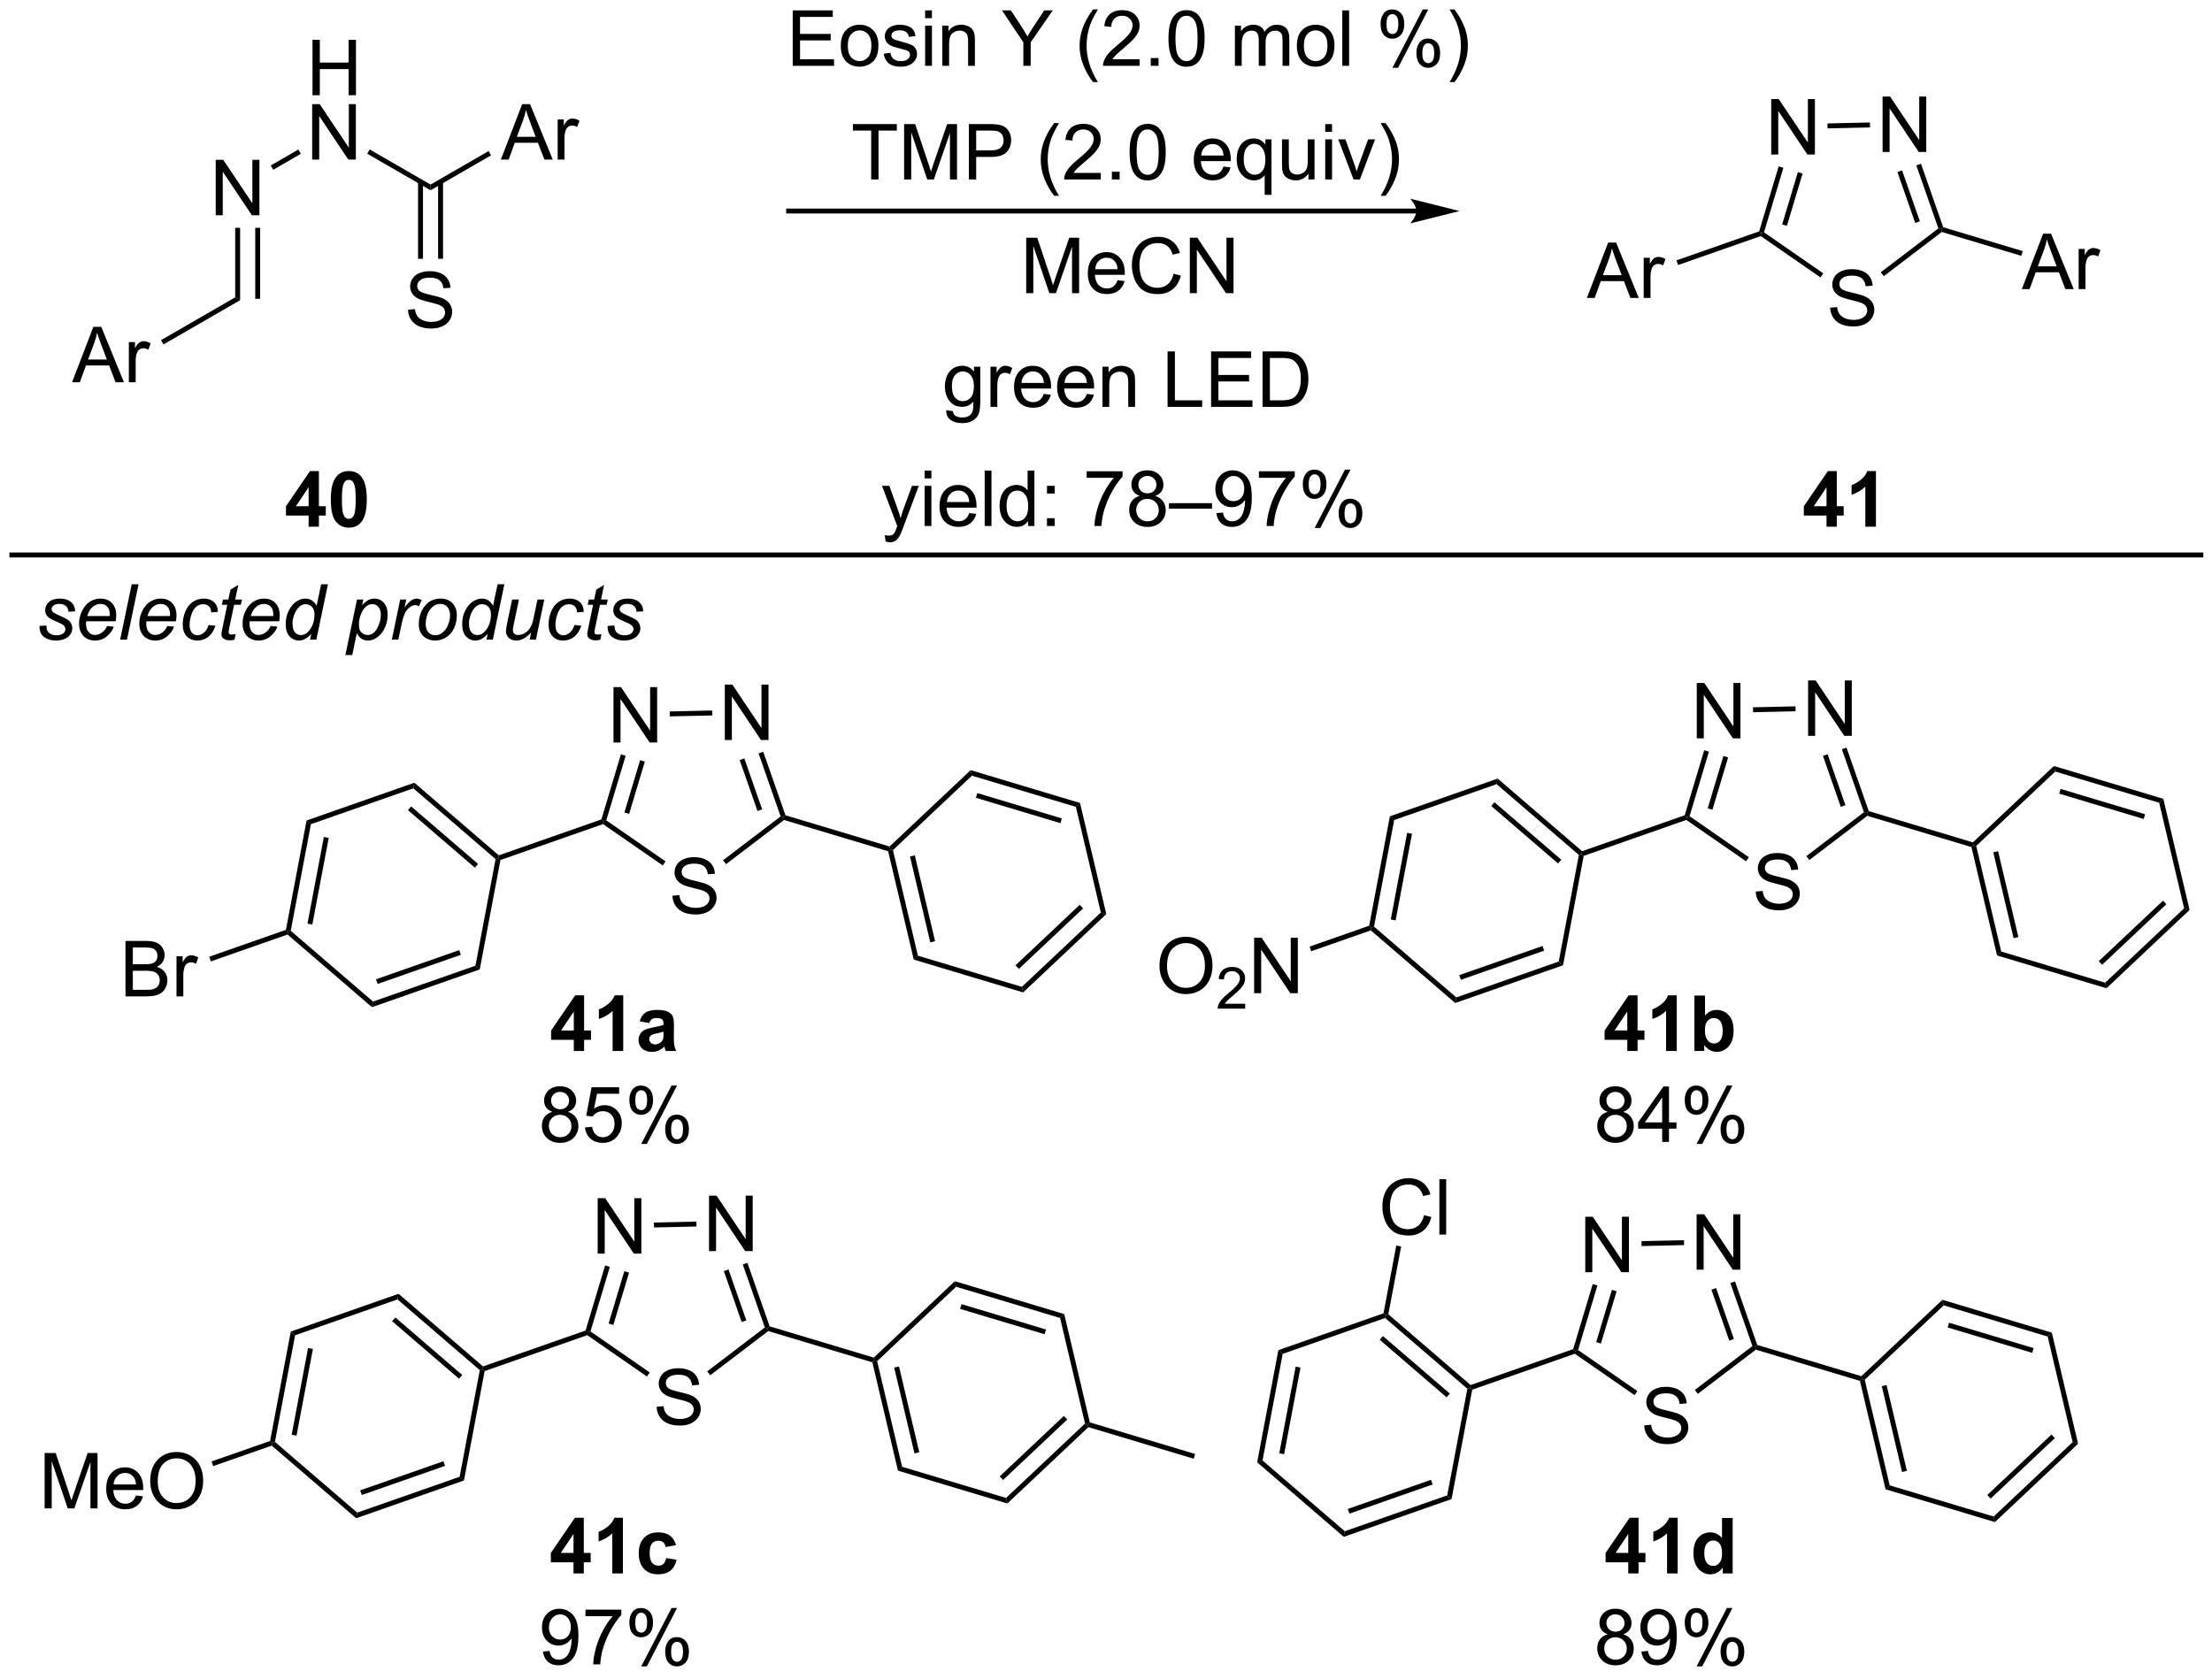 <?xml version="1.0" encoding="UTF-8"?>
<!DOCTYPE svg PUBLIC '-//W3C//DTD SVG 1.0//EN'
          'http://www.w3.org/TR/2001/REC-SVG-20010904/DTD/svg10.dtd'>
<svg stroke-dasharray="none" shape-rendering="auto" xmlns="http://www.w3.org/2000/svg" font-family="'Dialog'" text-rendering="auto" width="627" fill-opacity="1" color-interpolation="auto" color-rendering="auto" preserveAspectRatio="xMidYMid meet" font-size="12px" viewBox="0 0 627 476" fill="black" xmlns:xlink="http://www.w3.org/1999/xlink" stroke="black" image-rendering="auto" stroke-miterlimit="10" stroke-linecap="square" stroke-linejoin="miter" font-style="normal" stroke-width="1" height="476" stroke-dashoffset="0" font-weight="normal" stroke-opacity="1"
><!--Generated by the Batik Graphics2D SVG Generator--><defs id="genericDefs"
  /><g
  ><defs id="defs1"
    ><clipPath clipPathUnits="userSpaceOnUse" id="clipPath1"
      ><path d="M0.37 4.151 L235.454 4.151 L235.454 182.312 L0.37 182.312 L0.37 4.151 Z"
      /></clipPath
      ><clipPath clipPathUnits="userSpaceOnUse" id="clipPath2"
      ><path d="M-1.227 90.077 L-1.227 263.284 L227.32 263.284 L227.32 90.077 Z"
      /></clipPath
    ></defs
    ><g transform="scale(2.667,2.667) translate(-0.37,-4.151) matrix(1.029,0,0,1.029,1.633,-88.502)"
    ><path d="M226.093 147.12 L0 147.12 L-0.255 147.12 L-0.255 147.63 L0 147.63 L226.093 147.63 L226.348 147.63 L226.348 147.12 L226.093 147.12 Z" stroke="none" clip-path="url(#clipPath2)"
    /></g
    ><g transform="matrix(2.743,0,0,2.743,3.366,-247.075)"
    ><path d="M2.861 154.768 L3.567 154.727 Q3.567 155.031 3.66 155.247 Q3.754 155.461 4.007 155.599 Q4.26 155.734 4.595 155.734 Q5.064 155.734 5.298 155.547 Q5.533 155.359 5.533 155.104 Q5.533 154.922 5.392 154.758 Q5.246 154.594 4.687 154.354 Q4.127 154.112 3.97 154.016 Q3.707 153.854 3.575 153.638 Q3.442 153.422 3.442 153.141 Q3.442 152.648 3.832 152.297 Q4.223 151.945 4.926 151.945 Q5.707 151.945 6.116 152.307 Q6.525 152.667 6.541 153.258 L5.848 153.305 Q5.832 152.93 5.582 152.711 Q5.332 152.492 4.877 152.492 Q4.51 152.492 4.306 152.661 Q4.103 152.828 4.103 153.023 Q4.103 153.219 4.278 153.367 Q4.395 153.469 4.885 153.68 Q5.697 154.031 5.908 154.234 Q6.244 154.557 6.244 155.023 Q6.244 155.331 6.054 155.628 Q5.864 155.924 5.476 156.104 Q5.088 156.281 4.559 156.281 Q3.84 156.281 3.338 155.924 Q2.832 155.57 2.861 154.768 ZM9.84 154.776 L10.528 154.846 Q10.379 155.359 9.845 155.82 Q9.314 156.281 8.575 156.281 Q8.114 156.281 7.728 156.068 Q7.345 155.854 7.142 155.448 Q6.942 155.042 6.942 154.523 Q6.942 153.844 7.257 153.206 Q7.572 152.565 8.072 152.255 Q8.572 151.945 9.153 151.945 Q9.895 151.945 10.338 152.406 Q10.783 152.867 10.783 153.664 Q10.783 153.969 10.728 154.289 L7.673 154.289 Q7.658 154.409 7.658 154.508 Q7.658 155.089 7.923 155.396 Q8.192 155.703 8.58 155.703 Q8.942 155.703 9.293 155.466 Q9.645 155.227 9.84 154.776 ZM7.785 153.75 L10.114 153.75 Q10.119 153.641 10.119 153.594 Q10.119 153.062 9.853 152.779 Q9.588 152.495 9.168 152.495 Q8.715 152.495 8.343 152.807 Q7.97 153.12 7.785 153.75 ZM11.188 156.188 L12.383 150.461 L13.091 150.461 L11.896 156.188 L11.188 156.188 ZM16.067 154.776 L16.754 154.846 Q16.606 155.359 16.072 155.82 Q15.541 156.281 14.801 156.281 Q14.34 156.281 13.955 156.068 Q13.572 155.854 13.369 155.448 Q13.168 155.042 13.168 154.523 Q13.168 153.844 13.483 153.206 Q13.799 152.565 14.299 152.255 Q14.799 151.945 15.379 151.945 Q16.122 151.945 16.564 152.406 Q17.009 152.867 17.009 153.664 Q17.009 153.969 16.955 154.289 L13.9 154.289 Q13.884 154.409 13.884 154.508 Q13.884 155.089 14.15 155.396 Q14.418 155.703 14.806 155.703 Q15.168 155.703 15.52 155.466 Q15.871 155.227 16.067 154.776 ZM14.012 153.75 L16.34 153.75 Q16.345 153.641 16.345 153.594 Q16.345 153.062 16.08 152.779 Q15.814 152.495 15.395 152.495 Q14.942 152.495 14.569 152.807 Q14.197 153.12 14.012 153.75 ZM20.334 154.674 L21.039 154.75 Q20.774 155.526 20.284 155.904 Q19.795 156.281 19.17 156.281 Q18.492 156.281 18.073 155.844 Q17.654 155.406 17.654 154.62 Q17.654 153.94 17.922 153.284 Q18.193 152.628 18.693 152.286 Q19.196 151.945 19.841 151.945 Q20.508 151.945 20.899 152.323 Q21.289 152.698 21.289 153.32 L20.594 153.367 Q20.591 152.971 20.365 152.75 Q20.141 152.526 19.774 152.526 Q19.349 152.526 19.037 152.797 Q18.724 153.065 18.545 153.615 Q18.367 154.164 18.367 154.672 Q18.367 155.203 18.602 155.469 Q18.836 155.734 19.18 155.734 Q19.524 155.734 19.839 155.474 Q20.154 155.211 20.334 154.674 ZM23.123 155.612 L23.006 156.193 Q22.75 156.258 22.513 156.258 Q22.091 156.258 21.841 156.049 Q21.654 155.893 21.654 155.625 Q21.654 155.487 21.756 154.995 L22.258 152.586 L21.701 152.586 L21.813 152.039 L22.373 152.039 L22.586 151.018 L23.396 150.531 L23.078 152.039 L23.774 152.039 L23.657 152.586 L22.966 152.586 L22.485 154.878 Q22.396 155.315 22.396 155.401 Q22.396 155.526 22.466 155.594 Q22.539 155.659 22.703 155.659 Q22.938 155.659 23.123 155.612 ZM26.739 154.776 L27.426 154.846 Q27.278 155.359 26.744 155.82 Q26.213 156.281 25.473 156.281 Q25.012 156.281 24.627 156.068 Q24.244 155.854 24.041 155.448 Q23.84 155.042 23.84 154.523 Q23.84 153.844 24.155 153.206 Q24.47 152.565 24.97 152.255 Q25.47 151.945 26.051 151.945 Q26.793 151.945 27.236 152.406 Q27.681 152.867 27.681 153.664 Q27.681 153.969 27.627 154.289 L24.572 154.289 Q24.556 154.409 24.556 154.508 Q24.556 155.089 24.822 155.396 Q25.09 155.703 25.478 155.703 Q25.84 155.703 26.192 155.466 Q26.543 155.227 26.739 154.776 ZM24.684 153.75 L27.012 153.75 Q27.017 153.641 27.017 153.594 Q27.017 153.062 26.752 152.779 Q26.486 152.495 26.067 152.495 Q25.614 152.495 25.241 152.807 Q24.869 153.12 24.684 153.75 ZM30.938 155.586 Q30.334 156.281 29.672 156.281 Q29.084 156.281 28.691 155.846 Q28.297 155.409 28.297 154.581 Q28.297 153.823 28.607 153.198 Q28.92 152.57 29.386 152.258 Q29.852 151.945 30.321 151.945 Q31.094 151.945 31.49 152.69 L31.959 150.461 L32.662 150.461 L31.466 156.188 L30.813 156.188 L30.938 155.586 ZM29 154.448 Q29 154.883 29.086 155.133 Q29.172 155.383 29.378 155.549 Q29.586 155.714 29.875 155.714 Q30.357 155.714 30.748 155.214 Q31.271 154.549 31.271 153.573 Q31.271 153.081 31.013 152.805 Q30.756 152.526 30.365 152.526 Q30.11 152.526 29.901 152.641 Q29.693 152.753 29.487 153.026 Q29.282 153.297 29.141 153.716 Q29 154.133 29 154.448 ZM34.464 157.779 L35.664 152.039 L36.318 152.039 L36.196 152.617 Q36.56 152.237 36.847 152.091 Q37.133 151.945 37.453 151.945 Q38.047 151.945 38.438 152.378 Q38.828 152.807 38.828 153.612 Q38.828 154.26 38.612 154.794 Q38.399 155.328 38.086 155.654 Q37.774 155.977 37.453 156.13 Q37.133 156.281 36.797 156.281 Q36.052 156.281 35.641 155.523 L35.172 157.779 L34.464 157.779 ZM35.865 154.492 Q35.865 154.956 35.93 155.135 Q36.029 155.391 36.25 155.547 Q36.474 155.703 36.766 155.703 Q37.375 155.703 37.75 155.018 Q38.125 154.331 38.125 153.617 Q38.125 153.089 37.873 152.802 Q37.623 152.516 37.248 152.516 Q36.977 152.516 36.745 152.659 Q36.516 152.799 36.318 153.083 Q36.123 153.367 35.992 153.779 Q35.865 154.188 35.865 154.492 ZM39.262 156.188 L40.129 152.039 L40.754 152.039 L40.58 152.885 Q40.9 152.406 41.205 152.177 Q41.512 151.945 41.832 151.945 Q42.043 151.945 42.353 152.096 L42.064 152.753 Q41.879 152.62 41.66 152.62 Q41.291 152.62 40.9 153.034 Q40.51 153.448 40.285 154.523 L39.934 156.188 L39.262 156.188 ZM42.051 154.612 Q42.051 153.398 42.767 152.602 Q43.356 151.945 44.314 151.945 Q45.064 151.945 45.523 152.414 Q45.981 152.883 45.981 153.68 Q45.981 154.393 45.692 155.01 Q45.403 155.625 44.869 155.953 Q44.338 156.281 43.746 156.281 Q43.262 156.281 42.866 156.076 Q42.47 155.867 42.26 155.49 Q42.051 155.109 42.051 154.612 ZM42.76 154.542 Q42.76 155.128 43.041 155.432 Q43.322 155.734 43.754 155.734 Q43.981 155.734 44.202 155.643 Q44.426 155.549 44.616 155.362 Q44.809 155.174 44.944 154.935 Q45.08 154.695 45.16 154.417 Q45.283 154.031 45.283 153.674 Q45.283 153.112 44.999 152.802 Q44.715 152.492 44.285 152.492 Q43.955 152.492 43.681 152.651 Q43.408 152.807 43.187 153.112 Q42.965 153.417 42.861 153.823 Q42.76 154.227 42.76 154.542 ZM49.172 155.586 Q48.568 156.281 47.907 156.281 Q47.318 156.281 46.925 155.846 Q46.532 155.409 46.532 154.581 Q46.532 153.823 46.842 153.198 Q47.154 152.57 47.62 152.258 Q48.086 151.945 48.555 151.945 Q49.328 151.945 49.724 152.69 L50.193 150.461 L50.896 150.461 L49.701 156.188 L49.047 156.188 L49.172 155.586 ZM47.235 154.448 Q47.235 154.883 47.321 155.133 Q47.407 155.383 47.612 155.549 Q47.821 155.714 48.11 155.714 Q48.592 155.714 48.982 155.214 Q49.506 154.549 49.506 153.573 Q49.506 153.081 49.248 152.805 Q48.99 152.526 48.599 152.526 Q48.344 152.526 48.136 152.641 Q47.927 152.753 47.722 153.026 Q47.516 153.297 47.375 153.716 Q47.235 154.133 47.235 154.448 ZM53.658 155.438 Q52.91 156.281 52.129 156.281 Q51.65 156.281 51.353 156.005 Q51.059 155.729 51.059 155.331 Q51.059 155.07 51.192 154.432 L51.692 152.039 L52.4 152.039 L51.845 154.69 Q51.775 155.023 51.775 155.206 Q51.775 155.44 51.916 155.573 Q52.059 155.703 52.338 155.703 Q52.635 155.703 52.916 155.56 Q53.2 155.414 53.405 155.169 Q53.611 154.922 53.739 154.586 Q53.825 154.37 53.939 153.831 L54.314 152.039 L55.02 152.039 L54.153 156.188 L53.502 156.188 L53.658 155.438 ZM58.138 154.674 L58.844 154.75 Q58.578 155.526 58.089 155.904 Q57.599 156.281 56.974 156.281 Q56.297 156.281 55.878 155.844 Q55.459 155.406 55.459 154.62 Q55.459 153.94 55.727 153.284 Q55.998 152.628 56.498 152.286 Q57 151.945 57.646 151.945 Q58.313 151.945 58.703 152.323 Q59.094 152.698 59.094 153.32 L58.399 153.367 Q58.396 152.971 58.17 152.75 Q57.946 152.526 57.578 152.526 Q57.154 152.526 56.842 152.797 Q56.529 153.065 56.349 153.615 Q56.172 154.164 56.172 154.672 Q56.172 155.203 56.407 155.469 Q56.641 155.734 56.985 155.734 Q57.328 155.734 57.644 155.474 Q57.959 155.211 58.138 154.674 ZM60.927 155.612 L60.81 156.193 Q60.555 156.258 60.318 156.258 Q59.896 156.258 59.646 156.049 Q59.459 155.893 59.459 155.625 Q59.459 155.487 59.56 154.995 L60.063 152.586 L59.506 152.586 L59.617 152.039 L60.177 152.039 L60.391 151.018 L61.201 150.531 L60.883 152.039 L61.578 152.039 L61.461 152.586 L60.771 152.586 L60.289 154.878 Q60.201 155.315 60.201 155.401 Q60.201 155.526 60.271 155.594 Q60.344 155.659 60.508 155.659 Q60.742 155.659 60.927 155.612 ZM61.564 154.768 L62.27 154.727 Q62.27 155.031 62.364 155.247 Q62.457 155.461 62.71 155.599 Q62.963 155.734 63.298 155.734 Q63.767 155.734 64.002 155.547 Q64.236 155.359 64.236 155.104 Q64.236 154.922 64.095 154.758 Q63.95 154.594 63.39 154.354 Q62.83 154.112 62.673 154.016 Q62.41 153.854 62.278 153.638 Q62.145 153.422 62.145 153.141 Q62.145 152.648 62.535 152.297 Q62.926 151.945 63.629 151.945 Q64.41 151.945 64.819 152.307 Q65.228 152.667 65.244 153.258 L64.551 153.305 Q64.535 152.93 64.285 152.711 Q64.035 152.492 63.58 152.492 Q63.213 152.492 63.01 152.661 Q62.806 152.828 62.806 153.023 Q62.806 153.219 62.981 153.367 Q63.098 153.469 63.588 153.68 Q64.4 154.031 64.611 154.234 Q64.947 154.557 64.947 155.023 Q64.947 155.331 64.757 155.628 Q64.567 155.924 64.179 156.104 Q63.791 156.281 63.262 156.281 Q62.543 156.281 62.041 155.924 Q61.535 155.57 61.564 154.768 Z" stroke="none" clip-path="url(#clipPath2)"
    /></g
    ><g transform="matrix(2.743,0,0,2.743,3.366,-247.075)"
    ><path d="M145.142 111.633 L80.268 111.633 L80.013 111.633 L80.013 112.143 L80.268 112.143 L145.142 112.143 L145.398 112.143 L145.398 111.633 L145.142 111.633 ZM149.607 111.888 L144.505 110.613 C144.505 110.613 145.142 111.33 145.142 111.888 C145.142 112.446 144.505 113.164 144.505 113.164 Z" stroke="none" clip-path="url(#clipPath2)"
    /></g
    ><g transform="matrix(2.743,0,0,2.743,3.366,-247.075)"
    ><path d="M80.689 96.875 L80.689 91.148 L84.83 91.148 L84.83 91.823 L81.447 91.823 L81.447 93.578 L84.617 93.578 L84.617 94.25 L81.447 94.25 L81.447 96.198 L84.963 96.198 L84.963 96.875 L80.689 96.875 ZM85.658 94.799 Q85.658 93.648 86.299 93.094 Q86.835 92.632 87.604 92.632 Q88.46 92.632 89.002 93.192 Q89.546 93.752 89.546 94.742 Q89.546 95.541 89.304 96.002 Q89.064 96.461 88.606 96.716 Q88.148 96.969 87.604 96.969 Q86.734 96.969 86.195 96.411 Q85.658 95.851 85.658 94.799 ZM86.382 94.799 Q86.382 95.596 86.729 95.995 Q87.078 96.39 87.604 96.39 Q88.127 96.39 88.473 95.992 Q88.822 95.594 88.822 94.776 Q88.822 94.007 88.473 93.612 Q88.124 93.213 87.604 93.213 Q87.078 93.213 86.729 93.609 Q86.382 94.002 86.382 94.799 ZM90.089 95.635 L90.785 95.526 Q90.842 95.945 91.11 96.169 Q91.378 96.39 91.858 96.39 Q92.342 96.39 92.576 96.192 Q92.811 95.995 92.811 95.729 Q92.811 95.492 92.605 95.354 Q92.459 95.26 91.886 95.117 Q91.113 94.922 90.813 94.778 Q90.514 94.635 90.36 94.385 Q90.206 94.132 90.206 93.828 Q90.206 93.549 90.331 93.315 Q90.459 93.078 90.678 92.922 Q90.842 92.799 91.126 92.716 Q91.41 92.632 91.733 92.632 Q92.222 92.632 92.589 92.773 Q92.959 92.914 93.133 93.153 Q93.311 93.393 93.378 93.797 L92.691 93.89 Q92.644 93.57 92.417 93.39 Q92.193 93.211 91.785 93.211 Q91.3 93.211 91.092 93.372 Q90.886 93.531 90.886 93.745 Q90.886 93.882 90.972 93.992 Q91.058 94.104 91.24 94.179 Q91.347 94.219 91.863 94.359 Q92.608 94.557 92.902 94.685 Q93.199 94.812 93.365 95.054 Q93.535 95.297 93.535 95.656 Q93.535 96.007 93.329 96.317 Q93.123 96.627 92.735 96.799 Q92.35 96.969 91.863 96.969 Q91.053 96.969 90.628 96.632 Q90.206 96.297 90.089 95.635 ZM94.373 91.955 L94.373 91.148 L95.076 91.148 L95.076 91.955 L94.373 91.955 ZM94.373 96.875 L94.373 92.726 L95.076 92.726 L95.076 96.875 L94.373 96.875 ZM96.148 96.875 L96.148 92.726 L96.781 92.726 L96.781 93.315 Q97.236 92.632 98.101 92.632 Q98.476 92.632 98.788 92.768 Q99.104 92.901 99.26 93.12 Q99.416 93.338 99.479 93.64 Q99.518 93.836 99.518 94.323 L99.518 96.875 L98.814 96.875 L98.814 94.351 Q98.814 93.922 98.731 93.708 Q98.65 93.495 98.442 93.37 Q98.234 93.242 97.953 93.242 Q97.502 93.242 97.177 93.528 Q96.851 93.812 96.851 94.609 L96.851 96.875 L96.148 96.875 ZM104.523 96.875 L104.523 94.448 L102.314 91.148 L103.236 91.148 L104.367 92.875 Q104.679 93.359 104.947 93.844 Q105.205 93.393 105.572 92.83 L106.682 91.148 L107.564 91.148 L105.281 94.448 L105.281 96.875 L104.523 96.875 ZM111.722 98.56 Q111.139 97.825 110.735 96.841 Q110.334 95.854 110.334 94.799 Q110.334 93.87 110.636 93.018 Q110.988 92.031 111.722 91.049 L112.225 91.049 Q111.753 91.862 111.6 92.211 Q111.363 92.75 111.225 93.336 Q111.058 94.065 111.058 94.804 Q111.058 96.682 112.225 98.56 L111.722 98.56 ZM116.542 96.198 L116.542 96.875 L112.756 96.875 Q112.748 96.62 112.839 96.385 Q112.983 96 113.3 95.625 Q113.621 95.25 114.222 94.757 Q115.154 93.992 115.483 93.544 Q115.811 93.096 115.811 92.698 Q115.811 92.281 115.511 91.995 Q115.214 91.705 114.733 91.705 Q114.225 91.705 113.92 92.01 Q113.615 92.315 113.613 92.854 L112.889 92.781 Q112.964 91.971 113.449 91.549 Q113.933 91.125 114.748 91.125 Q115.574 91.125 116.053 91.583 Q116.535 92.039 116.535 92.713 Q116.535 93.057 116.394 93.39 Q116.253 93.721 115.925 94.088 Q115.6 94.455 114.842 95.096 Q114.209 95.627 114.029 95.817 Q113.85 96.007 113.733 96.198 L116.542 96.198 ZM117.689 96.875 L117.689 96.073 L118.492 96.073 L118.492 96.875 L117.689 96.875 ZM119.519 94.049 Q119.519 93.034 119.727 92.416 Q119.936 91.797 120.347 91.461 Q120.761 91.125 121.386 91.125 Q121.847 91.125 122.193 91.31 Q122.542 91.495 122.769 91.846 Q122.996 92.195 123.123 92.698 Q123.253 93.198 123.253 94.049 Q123.253 95.057 123.045 95.677 Q122.839 96.297 122.425 96.635 Q122.014 96.974 121.386 96.974 Q120.558 96.974 120.084 96.377 Q119.519 95.664 119.519 94.049 ZM120.24 94.049 Q120.24 95.461 120.571 95.927 Q120.902 96.393 121.386 96.393 Q121.871 96.393 122.199 95.924 Q122.529 95.455 122.529 94.049 Q122.529 92.635 122.199 92.172 Q121.871 91.705 121.378 91.705 Q120.894 91.705 120.605 92.117 Q120.24 92.64 120.24 94.049 ZM126.386 96.875 L126.386 92.726 L127.014 92.726 L127.014 93.307 Q127.209 93.002 127.532 92.817 Q127.858 92.632 128.272 92.632 Q128.732 92.632 129.027 92.825 Q129.324 93.015 129.443 93.359 Q129.936 92.632 130.725 92.632 Q131.342 92.632 131.673 92.974 Q132.006 93.315 132.006 94.026 L132.006 96.875 L131.308 96.875 L131.308 94.26 Q131.308 93.838 131.238 93.653 Q131.17 93.469 130.99 93.356 Q130.811 93.242 130.568 93.242 Q130.131 93.242 129.842 93.534 Q129.553 93.823 129.553 94.463 L129.553 96.875 L128.85 96.875 L128.85 94.179 Q128.85 93.711 128.678 93.476 Q128.506 93.242 128.115 93.242 Q127.818 93.242 127.566 93.398 Q127.316 93.554 127.201 93.856 Q127.089 94.156 127.089 94.721 L127.089 96.875 L126.386 96.875 ZM132.787 94.799 Q132.787 93.648 133.428 93.094 Q133.964 92.632 134.732 92.632 Q135.589 92.632 136.131 93.192 Q136.675 93.752 136.675 94.742 Q136.675 95.541 136.433 96.002 Q136.193 96.461 135.735 96.716 Q135.277 96.969 134.732 96.969 Q133.863 96.969 133.324 96.411 Q132.787 95.851 132.787 94.799 ZM133.511 94.799 Q133.511 95.596 133.857 95.995 Q134.206 96.39 134.732 96.39 Q135.256 96.39 135.602 95.992 Q135.951 95.594 135.951 94.776 Q135.951 94.007 135.602 93.612 Q135.253 93.213 134.732 93.213 Q134.206 93.213 133.857 93.609 Q133.511 94.002 133.511 94.799 ZM137.484 96.875 L137.484 91.148 L138.187 91.148 L138.187 96.875 L137.484 96.875 ZM141.437 92.523 Q141.437 91.909 141.744 91.479 Q142.054 91.049 142.64 91.049 Q143.179 91.049 143.531 91.435 Q143.885 91.82 143.885 92.565 Q143.885 93.291 143.528 93.685 Q143.171 94.078 142.648 94.078 Q142.127 94.078 141.781 93.692 Q141.437 93.304 141.437 92.523 ZM142.658 91.534 Q142.398 91.534 142.223 91.76 Q142.049 91.987 142.049 92.594 Q142.049 93.143 142.223 93.37 Q142.4 93.594 142.658 93.594 Q142.924 93.594 143.098 93.367 Q143.273 93.14 143.273 92.539 Q143.273 91.984 143.096 91.76 Q142.921 91.534 142.658 91.534 ZM142.663 97.086 L145.796 91.049 L146.367 91.049 L143.244 97.086 L142.663 97.086 ZM145.14 95.531 Q145.14 94.914 145.447 94.487 Q145.757 94.057 146.346 94.057 Q146.885 94.057 147.239 94.442 Q147.593 94.828 147.593 95.573 Q147.593 96.299 147.234 96.692 Q146.877 97.086 146.351 97.086 Q145.83 97.086 145.484 96.698 Q145.14 96.307 145.14 95.531 ZM146.367 94.541 Q146.101 94.541 145.927 94.768 Q145.752 94.995 145.752 95.601 Q145.752 96.148 145.927 96.375 Q146.104 96.601 146.361 96.601 Q146.632 96.601 146.804 96.375 Q146.979 96.148 146.979 95.547 Q146.979 94.992 146.802 94.768 Q146.627 94.541 146.367 94.541 ZM149.074 98.56 L148.568 98.56 Q149.738 96.682 149.738 94.804 Q149.738 94.07 149.568 93.346 Q149.436 92.76 149.199 92.221 Q149.045 91.87 148.568 91.049 L149.074 91.049 Q149.808 92.031 150.16 93.018 Q150.459 93.87 150.459 94.799 Q150.459 95.854 150.055 96.841 Q149.652 97.825 149.074 98.56 Z" stroke="none" clip-path="url(#clipPath2)"
    /></g
    ><g transform="matrix(2.743,0,0,2.743,3.366,-247.075)"
    ><path d="M88.798 108.625 L88.798 103.573 L86.91 103.573 L86.91 102.898 L91.449 102.898 L91.449 103.573 L89.556 103.573 L89.556 108.625 L88.798 108.625 ZM92.203 108.625 L92.203 102.898 L93.344 102.898 L94.701 106.953 Q94.888 107.518 94.974 107.799 Q95.07 107.487 95.279 106.882 L96.649 102.898 L97.669 102.898 L97.669 108.625 L96.938 108.625 L96.938 103.83 L95.274 108.625 L94.591 108.625 L92.935 103.75 L92.935 108.625 L92.203 108.625 ZM98.891 108.625 L98.891 102.898 L101.052 102.898 Q101.623 102.898 101.922 102.953 Q102.344 103.023 102.628 103.221 Q102.914 103.416 103.089 103.773 Q103.263 104.127 103.263 104.554 Q103.263 105.284 102.797 105.791 Q102.334 106.297 101.117 106.297 L99.649 106.297 L99.649 108.625 L98.891 108.625 ZM99.649 105.62 L101.13 105.62 Q101.865 105.62 102.172 105.346 Q102.482 105.073 102.482 104.578 Q102.482 104.219 102.3 103.963 Q102.117 103.705 101.82 103.625 Q101.63 103.573 101.115 103.573 L99.649 103.573 L99.649 105.62 ZM107.705 110.31 Q107.121 109.575 106.718 108.591 Q106.317 107.604 106.317 106.549 Q106.317 105.62 106.619 104.768 Q106.97 103.781 107.705 102.799 L108.207 102.799 Q107.736 103.612 107.582 103.961 Q107.345 104.5 107.207 105.086 Q107.04 105.815 107.04 106.554 Q107.04 108.432 108.207 110.31 L107.705 110.31 ZM112.525 107.948 L112.525 108.625 L108.738 108.625 Q108.731 108.37 108.822 108.135 Q108.965 107.75 109.283 107.375 Q109.603 107 110.205 106.507 Q111.137 105.742 111.465 105.294 Q111.793 104.846 111.793 104.448 Q111.793 104.031 111.494 103.745 Q111.197 103.455 110.715 103.455 Q110.207 103.455 109.903 103.76 Q109.598 104.065 109.595 104.604 L108.871 104.531 Q108.947 103.721 109.431 103.299 Q109.915 102.875 110.731 102.875 Q111.556 102.875 112.035 103.333 Q112.517 103.789 112.517 104.463 Q112.517 104.807 112.376 105.14 Q112.236 105.471 111.908 105.838 Q111.582 106.205 110.824 106.846 Q110.192 107.377 110.012 107.567 Q109.832 107.757 109.715 107.948 L112.525 107.948 ZM113.672 108.625 L113.672 107.823 L114.474 107.823 L114.474 108.625 L113.672 108.625 ZM115.501 105.799 Q115.501 104.784 115.71 104.166 Q115.918 103.547 116.33 103.211 Q116.744 102.875 117.369 102.875 Q117.83 102.875 118.176 103.06 Q118.525 103.245 118.751 103.596 Q118.978 103.945 119.106 104.448 Q119.236 104.948 119.236 105.799 Q119.236 106.807 119.028 107.427 Q118.822 108.047 118.408 108.385 Q117.996 108.724 117.369 108.724 Q116.54 108.724 116.067 108.127 Q115.501 107.414 115.501 105.799 ZM116.223 105.799 Q116.223 107.211 116.553 107.677 Q116.884 108.143 117.369 108.143 Q117.853 108.143 118.181 107.674 Q118.512 107.205 118.512 105.799 Q118.512 104.385 118.181 103.922 Q117.853 103.455 117.361 103.455 Q116.876 103.455 116.587 103.867 Q116.223 104.39 116.223 105.799 ZM125.207 107.289 L125.934 107.377 Q125.762 108.015 125.296 108.367 Q124.832 108.719 124.111 108.719 Q123.199 108.719 122.665 108.159 Q122.134 107.596 122.134 106.586 Q122.134 105.539 122.673 104.961 Q123.212 104.382 124.072 104.382 Q124.903 104.382 125.428 104.95 Q125.957 105.515 125.957 106.541 Q125.957 106.604 125.955 106.729 L122.861 106.729 Q122.9 107.414 123.246 107.778 Q123.595 108.14 124.113 108.14 Q124.501 108.14 124.775 107.937 Q125.048 107.734 125.207 107.289 ZM122.9 106.151 L125.215 106.151 Q125.168 105.627 124.949 105.367 Q124.613 104.961 124.08 104.961 Q123.595 104.961 123.264 105.286 Q122.934 105.609 122.9 106.151 ZM129.461 110.216 L129.461 108.182 Q129.297 108.414 129.003 108.567 Q128.708 108.719 128.375 108.719 Q127.638 108.719 127.104 108.13 Q126.57 107.539 126.57 106.51 Q126.57 105.885 126.787 105.39 Q127.005 104.893 127.417 104.638 Q127.828 104.382 128.321 104.382 Q129.091 104.382 129.531 105.031 L129.531 104.476 L130.164 104.476 L130.164 110.216 L129.461 110.216 ZM127.294 106.539 Q127.294 107.338 127.63 107.739 Q127.966 108.14 128.435 108.14 Q128.883 108.14 129.206 107.76 Q129.531 107.377 129.531 106.601 Q129.531 105.773 129.19 105.356 Q128.849 104.937 128.388 104.937 Q127.93 104.937 127.612 105.325 Q127.294 105.713 127.294 106.539 ZM133.986 108.625 L133.986 108.015 Q133.501 108.719 132.668 108.719 Q132.301 108.719 131.983 108.578 Q131.666 108.437 131.509 108.224 Q131.356 108.01 131.293 107.703 Q131.251 107.495 131.251 107.047 L131.251 104.476 L131.955 104.476 L131.955 106.776 Q131.955 107.328 131.996 107.518 Q132.064 107.797 132.278 107.955 Q132.494 108.112 132.809 108.112 Q133.126 108.112 133.403 107.95 Q133.681 107.789 133.796 107.51 Q133.91 107.229 133.91 106.698 L133.91 104.476 L134.613 104.476 L134.613 108.625 L133.986 108.625 ZM135.719 103.705 L135.719 102.898 L136.422 102.898 L136.422 103.705 L135.719 103.705 ZM135.719 108.625 L135.719 104.476 L136.422 104.476 L136.422 108.625 L135.719 108.625 ZM138.645 108.625 L137.067 104.476 L137.809 104.476 L138.699 106.961 Q138.845 107.362 138.965 107.797 Q139.059 107.469 139.228 107.007 L140.15 104.476 L140.871 104.476 L139.301 108.625 L138.645 108.625 ZM141.955 110.31 L141.449 110.31 Q142.619 108.432 142.619 106.554 Q142.619 105.82 142.449 105.096 Q142.317 104.51 142.08 103.971 Q141.926 103.62 141.449 102.799 L141.955 102.799 Q142.689 103.781 143.041 104.768 Q143.34 105.62 143.34 106.549 Q143.34 107.604 142.936 108.591 Q142.533 109.575 141.955 110.31 Z" stroke="none" clip-path="url(#clipPath2)"
    /></g
    ><g transform="matrix(2.743,0,0,2.743,3.366,-247.075)"
    ><path d="M104.82 120.375 L104.82 114.648 L105.961 114.648 L107.318 118.703 Q107.505 119.268 107.591 119.549 Q107.688 119.237 107.896 118.632 L109.266 114.648 L110.287 114.648 L110.287 120.375 L109.555 120.375 L109.555 115.58 L107.891 120.375 L107.209 120.375 L105.552 115.5 L105.552 120.375 L104.82 120.375 ZM114.258 119.039 L114.984 119.127 Q114.813 119.765 114.347 120.117 Q113.883 120.469 113.162 120.469 Q112.25 120.469 111.716 119.909 Q111.185 119.346 111.185 118.336 Q111.185 117.289 111.724 116.711 Q112.263 116.132 113.123 116.132 Q113.953 116.132 114.479 116.7 Q115.008 117.265 115.008 118.291 Q115.008 118.354 115.005 118.479 L111.912 118.479 Q111.951 119.164 112.297 119.528 Q112.646 119.89 113.164 119.89 Q113.552 119.89 113.826 119.687 Q114.099 119.484 114.258 119.039 ZM111.951 117.901 L114.266 117.901 Q114.219 117.377 114 117.117 Q113.664 116.711 113.13 116.711 Q112.646 116.711 112.315 117.036 Q111.984 117.359 111.951 117.901 ZM120.043 118.367 L120.801 118.557 Q120.564 119.492 119.944 119.984 Q119.324 120.474 118.431 120.474 Q117.504 120.474 116.923 120.096 Q116.345 119.719 116.04 119.005 Q115.738 118.289 115.738 117.469 Q115.738 116.573 116.08 115.909 Q116.423 115.242 117.053 114.895 Q117.684 114.549 118.442 114.549 Q119.301 114.549 119.887 114.987 Q120.473 115.424 120.705 116.219 L119.957 116.393 Q119.759 115.768 119.379 115.484 Q119.001 115.198 118.426 115.198 Q117.767 115.198 117.322 115.515 Q116.879 115.83 116.699 116.364 Q116.52 116.898 116.52 117.463 Q116.52 118.195 116.733 118.739 Q116.947 119.284 117.395 119.554 Q117.845 119.823 118.369 119.823 Q119.004 119.823 119.444 119.455 Q119.887 119.088 120.043 118.367 ZM121.727 120.375 L121.727 114.648 L122.505 114.648 L125.513 119.143 L125.513 114.648 L126.24 114.648 L126.24 120.375 L125.461 120.375 L122.453 115.875 L122.453 120.375 L121.727 120.375 Z" stroke="none" clip-path="url(#clipPath2)"
    /></g
    ><g transform="matrix(2.743,0,0,2.743,3.366,-247.075)"
    ><path d="M96.555 132.468 L97.24 132.57 Q97.281 132.888 97.477 133.031 Q97.74 133.226 98.193 133.226 Q98.68 133.226 98.945 133.031 Q99.211 132.836 99.305 132.484 Q99.359 132.27 99.357 131.58 Q98.896 132.125 98.209 132.125 Q97.352 132.125 96.883 131.507 Q96.414 130.89 96.414 130.026 Q96.414 129.432 96.628 128.932 Q96.844 128.429 97.253 128.156 Q97.662 127.882 98.211 127.882 Q98.945 127.882 99.422 128.476 L99.422 127.976 L100.07 127.976 L100.07 131.562 Q100.07 132.531 99.873 132.935 Q99.677 133.341 99.248 133.575 Q98.82 133.81 98.195 133.81 Q97.453 133.81 96.995 133.474 Q96.539 133.14 96.555 132.468 ZM97.138 129.976 Q97.138 130.791 97.461 131.166 Q97.787 131.541 98.274 131.541 Q98.758 131.541 99.086 131.169 Q99.414 130.797 99.414 130 Q99.414 129.237 99.076 128.851 Q98.74 128.463 98.263 128.463 Q97.794 128.463 97.466 128.846 Q97.138 129.226 97.138 129.976 ZM101.126 132.125 L101.126 127.976 L101.759 127.976 L101.759 128.604 Q102.001 128.164 102.205 128.023 Q102.41 127.882 102.658 127.882 Q103.012 127.882 103.379 128.109 L103.137 128.76 Q102.879 128.609 102.621 128.609 Q102.392 128.609 102.207 128.747 Q102.025 128.885 101.947 129.132 Q101.83 129.507 101.83 129.953 L101.83 132.125 L101.126 132.125 ZM106.637 130.789 L107.363 130.877 Q107.192 131.515 106.725 131.867 Q106.262 132.218 105.54 132.218 Q104.629 132.218 104.095 131.659 Q103.564 131.096 103.564 130.086 Q103.564 129.039 104.103 128.461 Q104.642 127.882 105.501 127.882 Q106.332 127.882 106.858 128.45 Q107.387 129.015 107.387 130.041 Q107.387 130.104 107.384 130.229 L104.29 130.229 Q104.33 130.914 104.676 131.278 Q105.025 131.64 105.543 131.64 Q105.931 131.64 106.205 131.437 Q106.478 131.234 106.637 130.789 ZM104.33 129.651 L106.645 129.651 Q106.598 129.127 106.379 128.867 Q106.043 128.461 105.509 128.461 Q105.025 128.461 104.694 128.786 Q104.363 129.109 104.33 129.651 ZM111.086 130.789 L111.813 130.877 Q111.641 131.515 111.175 131.867 Q110.711 132.218 109.99 132.218 Q109.078 132.218 108.544 131.659 Q108.013 131.096 108.013 130.086 Q108.013 129.039 108.552 128.461 Q109.091 127.882 109.951 127.882 Q110.781 127.882 111.307 128.45 Q111.836 129.015 111.836 130.041 Q111.836 130.104 111.834 130.229 L108.74 130.229 Q108.779 130.914 109.125 131.278 Q109.474 131.64 109.992 131.64 Q110.38 131.64 110.654 131.437 Q110.927 131.234 111.086 130.789 ZM108.779 129.651 L111.094 129.651 Q111.047 129.127 110.828 128.867 Q110.492 128.461 109.959 128.461 Q109.474 128.461 109.143 128.786 Q108.813 129.109 108.779 129.651 ZM112.697 132.125 L112.697 127.976 L113.33 127.976 L113.33 128.565 Q113.785 127.882 114.65 127.882 Q115.025 127.882 115.337 128.018 Q115.653 128.151 115.809 128.369 Q115.965 128.588 116.028 128.89 Q116.067 129.086 116.067 129.573 L116.067 132.125 L115.363 132.125 L115.363 129.601 Q115.363 129.172 115.28 128.958 Q115.199 128.744 114.991 128.619 Q114.783 128.492 114.501 128.492 Q114.051 128.492 113.725 128.778 Q113.4 129.062 113.4 129.859 L113.4 132.125 L112.697 132.125 ZM119.426 132.125 L119.426 126.398 L120.184 126.398 L120.184 131.448 L123.004 131.448 L123.004 132.125 L119.426 132.125 ZM123.922 132.125 L123.922 126.398 L128.063 126.398 L128.063 127.073 L124.68 127.073 L124.68 128.828 L127.849 128.828 L127.849 129.5 L124.68 129.5 L124.68 131.448 L128.196 131.448 L128.196 132.125 L123.922 132.125 ZM129.242 132.125 L129.242 126.398 L131.216 126.398 Q131.883 126.398 132.234 126.479 Q132.727 126.593 133.076 126.89 Q133.529 127.273 133.753 127.87 Q133.977 128.463 133.977 129.229 Q133.977 129.882 133.823 130.388 Q133.672 130.89 133.432 131.221 Q133.196 131.549 132.912 131.739 Q132.63 131.929 132.229 132.028 Q131.828 132.125 131.31 132.125 L129.242 132.125 ZM130 131.448 L131.224 131.448 Q131.789 131.448 132.112 131.343 Q132.435 131.237 132.625 131.047 Q132.896 130.776 133.044 130.323 Q133.196 129.867 133.196 129.218 Q133.196 128.32 132.901 127.838 Q132.607 127.354 132.185 127.19 Q131.88 127.073 131.203 127.073 L130 127.073 L130 131.448 Z" stroke="none" clip-path="url(#clipPath2)"
    /></g
    ><g transform="matrix(2.743,0,0,2.743,3.366,-247.075)"
    ><path d="M30.665 144.514 L30.665 143.36 L28.322 143.36 L28.322 142.399 L30.806 138.764 L31.728 138.764 L31.728 142.397 L32.439 142.397 L32.439 143.36 L31.728 143.36 L31.728 144.514 L30.665 144.514 ZM30.665 142.397 L30.665 140.438 L29.35 142.397 L30.665 142.397 ZM34.818 138.764 Q35.651 138.764 36.12 139.357 Q36.677 140.061 36.677 141.688 Q36.677 143.313 36.114 144.024 Q35.651 144.613 34.818 144.613 Q33.982 144.613 33.469 143.969 Q32.958 143.326 32.958 141.678 Q32.958 140.061 33.521 139.35 Q33.987 138.764 34.818 138.764 ZM34.818 139.673 Q34.62 139.673 34.464 139.8 Q34.307 139.928 34.221 140.256 Q34.107 140.68 34.107 141.688 Q34.107 142.696 34.208 143.074 Q34.31 143.451 34.464 143.576 Q34.62 143.701 34.818 143.701 Q35.018 143.701 35.174 143.574 Q35.331 143.446 35.417 143.118 Q35.529 142.696 35.529 141.688 Q35.529 140.68 35.427 140.305 Q35.325 139.928 35.172 139.8 Q35.018 139.673 34.818 139.673 Z" stroke="none" clip-path="url(#clipPath2)"
    /></g
    ><g transform="matrix(2.743,0,0,2.743,3.366,-247.075)"
    ><path d="M90.285 146.038 L90.207 145.376 Q90.436 145.439 90.608 145.439 Q90.842 145.439 90.983 145.361 Q91.124 145.282 91.215 145.142 Q91.28 145.038 91.428 144.618 Q91.449 144.561 91.491 144.446 L89.918 140.29 L90.676 140.29 L91.538 142.691 Q91.707 143.15 91.84 143.652 Q91.96 143.168 92.129 142.707 L93.014 140.29 L93.717 140.29 L92.139 144.509 Q91.887 145.194 91.746 145.452 Q91.558 145.798 91.316 145.959 Q91.074 146.124 90.738 146.124 Q90.535 146.124 90.285 146.038 ZM94.319 139.519 L94.319 138.712 L95.022 138.712 L95.022 139.519 L94.319 139.519 ZM94.319 144.439 L94.319 140.29 L95.022 140.29 L95.022 144.439 L94.319 144.439 ZM98.932 143.103 L99.659 143.191 Q99.487 143.829 99.021 144.181 Q98.557 144.532 97.836 144.532 Q96.924 144.532 96.391 143.973 Q95.859 143.41 95.859 142.4 Q95.859 141.353 96.398 140.775 Q96.937 140.196 97.797 140.196 Q98.627 140.196 99.153 140.764 Q99.682 141.329 99.682 142.355 Q99.682 142.418 99.68 142.543 L96.586 142.543 Q96.625 143.228 96.971 143.592 Q97.32 143.954 97.838 143.954 Q98.226 143.954 98.5 143.751 Q98.773 143.548 98.932 143.103 ZM96.625 141.965 L98.94 141.965 Q98.893 141.441 98.674 141.181 Q98.338 140.775 97.805 140.775 Q97.32 140.775 96.989 141.1 Q96.659 141.423 96.625 141.965 ZM100.527 144.439 L100.527 138.712 L101.23 138.712 L101.23 144.439 L100.527 144.439 ZM105.01 144.439 L105.01 143.915 Q104.617 144.532 103.851 144.532 Q103.354 144.532 102.937 144.259 Q102.523 143.986 102.294 143.496 Q102.065 143.004 102.065 142.368 Q102.065 141.746 102.271 141.241 Q102.479 140.736 102.893 140.467 Q103.307 140.196 103.82 140.196 Q104.195 140.196 104.487 140.355 Q104.781 140.512 104.963 140.767 L104.963 138.712 L105.664 138.712 L105.664 144.439 L105.01 144.439 ZM102.789 142.368 Q102.789 143.165 103.125 143.561 Q103.461 143.954 103.916 143.954 Q104.377 143.954 104.7 143.577 Q105.023 143.199 105.023 142.426 Q105.023 141.574 104.695 141.176 Q104.367 140.777 103.885 140.777 Q103.416 140.777 103.101 141.16 Q102.789 141.543 102.789 142.368 ZM106.965 141.09 L106.965 140.29 L107.764 140.29 L107.764 141.09 L106.965 141.09 ZM106.965 144.439 L106.965 143.637 L107.764 143.637 L107.764 144.439 L106.965 144.439 ZM111.066 139.462 L111.066 138.785 L114.772 138.785 L114.772 139.332 Q114.225 139.915 113.689 140.881 Q113.152 141.845 112.858 142.863 Q112.647 143.582 112.59 144.439 L111.866 144.439 Q111.879 143.762 112.131 142.806 Q112.387 141.848 112.861 140.959 Q113.335 140.071 113.871 139.462 L111.066 139.462 ZM116.549 141.332 Q116.112 141.173 115.901 140.876 Q115.69 140.579 115.69 140.165 Q115.69 139.54 116.138 139.116 Q116.588 138.689 117.336 138.689 Q118.086 138.689 118.541 139.124 Q119 139.559 119 140.184 Q119 140.582 118.789 140.879 Q118.581 141.173 118.156 141.332 Q118.682 141.504 118.958 141.887 Q119.234 142.269 119.234 142.801 Q119.234 143.535 118.713 144.038 Q118.195 144.538 117.346 144.538 Q116.5 144.538 115.979 144.035 Q115.461 143.532 115.461 142.782 Q115.461 142.223 115.742 141.848 Q116.026 141.47 116.549 141.332 ZM116.409 140.142 Q116.409 140.548 116.669 140.806 Q116.932 141.064 117.351 141.064 Q117.758 141.064 118.016 140.809 Q118.276 140.551 118.276 140.181 Q118.276 139.793 118.008 139.53 Q117.742 139.267 117.344 139.267 Q116.94 139.267 116.674 139.525 Q116.409 139.782 116.409 140.142 ZM116.182 142.785 Q116.182 143.087 116.325 143.368 Q116.469 143.65 116.75 143.803 Q117.031 143.957 117.354 143.957 Q117.859 143.957 118.187 143.634 Q118.516 143.309 118.516 142.809 Q118.516 142.301 118.177 141.97 Q117.838 141.637 117.331 141.637 Q116.836 141.637 116.508 141.965 Q116.182 142.293 116.182 142.785 ZM119.569 142.65 L119.569 142.082 L124.019 142.082 L124.019 142.65 L119.569 142.65 ZM124.471 143.113 L125.148 143.051 Q125.234 143.527 125.476 143.743 Q125.719 143.957 126.096 143.957 Q126.422 143.957 126.664 143.809 Q126.909 143.66 127.065 143.413 Q127.221 143.165 127.325 142.743 Q127.432 142.321 127.432 141.884 Q127.432 141.837 127.43 141.743 Q127.219 142.079 126.851 142.288 Q126.487 142.496 126.062 142.496 Q125.351 142.496 124.859 141.98 Q124.367 141.465 124.367 140.621 Q124.367 139.751 124.88 139.22 Q125.393 138.689 126.166 138.689 Q126.726 138.689 127.187 138.991 Q127.651 139.29 127.891 139.848 Q128.133 140.402 128.133 141.457 Q128.133 142.556 127.893 143.207 Q127.656 143.855 127.185 144.196 Q126.713 144.538 126.081 144.538 Q125.409 144.538 124.982 144.165 Q124.557 143.79 124.471 143.113 ZM127.351 140.587 Q127.351 139.98 127.028 139.626 Q126.706 139.269 126.252 139.269 Q125.784 139.269 125.435 139.652 Q125.088 140.035 125.088 140.644 Q125.088 141.191 125.419 141.535 Q125.75 141.876 126.234 141.876 Q126.721 141.876 127.036 141.535 Q127.351 141.191 127.351 140.587 ZM128.863 139.462 L128.863 138.785 L132.569 138.785 L132.569 139.332 Q132.022 139.915 131.486 140.881 Q130.949 141.845 130.655 142.863 Q130.444 143.582 130.387 144.439 L129.663 144.439 Q129.676 143.762 129.928 142.806 Q130.183 141.848 130.657 140.959 Q131.131 140.071 131.668 139.462 L128.863 139.462 ZM133.398 140.087 Q133.398 139.473 133.706 139.043 Q134.016 138.613 134.601 138.613 Q135.141 138.613 135.492 138.999 Q135.846 139.384 135.846 140.129 Q135.846 140.855 135.489 141.249 Q135.133 141.642 134.609 141.642 Q134.088 141.642 133.742 141.256 Q133.398 140.868 133.398 140.087 ZM134.62 139.098 Q134.359 139.098 134.185 139.324 Q134.01 139.551 134.01 140.157 Q134.01 140.707 134.185 140.934 Q134.362 141.157 134.62 141.157 Q134.885 141.157 135.06 140.931 Q135.234 140.704 135.234 140.103 Q135.234 139.548 135.057 139.324 Q134.883 139.098 134.62 139.098 ZM134.625 144.65 L137.758 138.613 L138.328 138.613 L135.206 144.65 L134.625 144.65 ZM137.101 143.095 Q137.101 142.478 137.409 142.051 Q137.719 141.621 138.307 141.621 Q138.846 141.621 139.2 142.006 Q139.554 142.392 139.554 143.137 Q139.554 143.863 139.195 144.256 Q138.838 144.65 138.312 144.65 Q137.792 144.65 137.445 144.262 Q137.101 143.871 137.101 143.095 ZM138.328 142.105 Q138.062 142.105 137.888 142.332 Q137.713 142.559 137.713 143.165 Q137.713 143.712 137.888 143.939 Q138.065 144.165 138.323 144.165 Q138.594 144.165 138.766 143.939 Q138.94 143.712 138.94 143.111 Q138.94 142.556 138.763 142.332 Q138.588 142.105 138.328 142.105 Z" stroke="none" clip-path="url(#clipPath2)"
    /></g
    ><g transform="matrix(2.743,0,0,2.743,3.366,-247.075)"
    ><path d="M187.521 144.514 L187.521 143.36 L185.177 143.36 L185.177 142.399 L187.661 138.764 L188.583 138.764 L188.583 142.397 L189.294 142.397 L189.294 143.36 L188.583 143.36 L188.583 144.514 L187.521 144.514 ZM187.521 142.397 L187.521 140.438 L186.206 142.397 L187.521 142.397 ZM192.626 144.514 L191.53 144.514 L191.53 140.376 Q190.928 140.938 190.111 141.209 L190.111 140.212 Q190.54 140.071 191.043 139.68 Q191.548 139.287 191.736 138.764 L192.626 138.764 L192.626 144.514 Z" stroke="none" clip-path="url(#clipPath2)"
    /></g
    ><g transform="matrix(2.743,0,0,2.743,3.366,-247.075)"
    ><path d="M21.066 112.321 L21.066 106.595 L21.844 106.595 L24.852 111.09 L24.852 106.595 L25.579 106.595 L25.579 112.321 L24.8 112.321 L21.792 107.821 L21.792 112.321 L21.066 112.321 Z" stroke="none" clip-path="url(#clipPath2)"
    /></g
    ><g transform="matrix(2.743,0,0,2.743,3.366,-247.075)"
    ><path d="M23.076 113.621 L23.586 113.621 L23.586 121.102 L23.076 120.808 ZM25.148 113.621 L25.148 120.955 L25.658 120.955 L25.658 113.621 Z" stroke="none" clip-path="url(#clipPath2)"
    /></g
    ><g transform="matrix(2.743,0,0,2.743,3.366,-247.075)"
    ><path d="M31.064 99.917 L31.064 94.19 L31.822 94.19 L31.822 96.542 L34.798 96.542 L34.798 94.19 L35.556 94.19 L35.556 99.917 L34.798 99.917 L34.798 97.216 L31.822 97.216 L31.822 99.917 L31.064 99.917 Z" stroke="none" clip-path="url(#clipPath2)"
    /></g
    ><g transform="matrix(2.743,0,0,2.743,3.366,-247.075)"
    ><path d="M31.032 106.567 L31.032 100.84 L31.811 100.84 L34.819 105.335 L34.819 100.84 L35.545 100.84 L35.545 106.567 L34.767 106.567 L31.759 102.067 L31.759 106.567 L31.032 106.567 Z" stroke="none" clip-path="url(#clipPath2)"
    /></g
    ><g transform="matrix(2.743,0,0,2.743,3.366,-247.075)"
    ><path d="M27.009 107.618 L26.754 107.176 L29.605 105.53 L29.86 105.972 Z" stroke="none" clip-path="url(#clipPath2)"
    /></g
    ><g transform="matrix(2.743,0,0,2.743,3.366,-247.075)"
    ><path d="M36.721 105.963 L36.976 105.521 L43.265 109.152 L43.265 109.741 Z" stroke="none" clip-path="url(#clipPath2)"
    /></g
    ><g transform="matrix(2.743,0,0,2.743,3.366,-247.075)"
    ><path d="M50.531 106.567 L52.732 100.84 L53.549 100.84 L55.893 106.567 L55.029 106.567 L54.362 104.833 L51.966 104.833 L51.339 106.567 L50.531 106.567 ZM52.185 104.215 L54.127 104.215 L53.529 102.629 Q53.255 101.906 53.122 101.442 Q53.013 101.992 52.815 102.536 L52.185 104.215 ZM56.401 106.567 L56.401 102.419 L57.034 102.419 L57.034 103.046 Q57.276 102.606 57.479 102.465 Q57.685 102.325 57.932 102.325 Q58.286 102.325 58.654 102.551 L58.411 103.202 Q58.154 103.051 57.896 103.051 Q57.667 103.051 57.482 103.189 Q57.299 103.327 57.221 103.575 Q57.104 103.95 57.104 104.395 L57.104 106.567 L56.401 106.567 Z" stroke="none" clip-path="url(#clipPath2)"
    /></g
    ><g transform="matrix(2.743,0,0,2.743,3.366,-247.075)"
    ><path d="M43.265 109.741 L43.265 109.152 L49.26 105.69 L49.515 106.132 Z" stroke="none" clip-path="url(#clipPath2)"
    /></g
    ><g transform="matrix(2.743,0,0,2.743,3.366,-247.075)"
    ><path d="M40.937 122.089 L41.653 122.026 Q41.702 122.456 41.887 122.732 Q42.075 123.008 42.465 123.177 Q42.856 123.347 43.343 123.347 Q43.778 123.347 44.109 123.219 Q44.442 123.089 44.603 122.865 Q44.765 122.641 44.765 122.375 Q44.765 122.104 44.609 121.904 Q44.452 121.703 44.093 121.565 Q43.864 121.477 43.075 121.287 Q42.286 121.097 41.968 120.93 Q41.559 120.714 41.356 120.396 Q41.156 120.078 41.156 119.683 Q41.156 119.25 41.4 118.873 Q41.648 118.495 42.119 118.3 Q42.593 118.104 43.171 118.104 Q43.809 118.104 44.294 118.31 Q44.781 118.516 45.041 118.914 Q45.304 119.313 45.325 119.815 L44.598 119.87 Q44.538 119.328 44.2 119.052 Q43.864 118.774 43.202 118.774 Q42.515 118.774 42.2 119.026 Q41.887 119.276 41.887 119.633 Q41.887 119.94 42.109 120.141 Q42.327 120.339 43.252 120.55 Q44.176 120.758 44.52 120.914 Q45.02 121.143 45.257 121.498 Q45.497 121.852 45.497 122.313 Q45.497 122.768 45.234 123.175 Q44.973 123.578 44.481 123.805 Q43.992 124.029 43.38 124.029 Q42.601 124.029 42.075 123.802 Q41.551 123.573 41.252 123.12 Q40.952 122.664 40.937 122.089 Z" stroke="none" clip-path="url(#clipPath2)"
    /></g
    ><g transform="matrix(2.743,0,0,2.743,3.366,-247.075)"
    ><path d="M41.974 108.848 L41.974 116.823 L42.484 116.823 L42.484 108.848 ZM44.046 108.848 L44.046 116.823 L44.556 116.823 L44.556 108.848 Z" stroke="none" clip-path="url(#clipPath2)"
    /></g
    ><g transform="matrix(2.743,0,0,2.743,3.366,-247.075)"
    ><path d="M6.219 129.584 L8.419 123.858 L9.237 123.858 L11.581 129.584 L10.716 129.584 L10.049 127.85 L7.654 127.85 L7.026 129.584 L6.219 129.584 ZM7.872 127.233 L9.815 127.233 L9.216 125.647 Q8.943 124.923 8.81 124.459 Q8.7 125.009 8.502 125.553 L7.872 127.233 ZM12.088 129.584 L12.088 125.436 L12.721 125.436 L12.721 126.064 Q12.963 125.623 13.167 125.483 Q13.372 125.342 13.62 125.342 Q13.974 125.342 14.341 125.569 L14.099 126.22 Q13.841 126.069 13.583 126.069 Q13.354 126.069 13.169 126.207 Q12.987 126.345 12.909 126.592 Q12.792 126.967 12.792 127.412 L12.792 129.584 L12.088 129.584 Z" stroke="none" clip-path="url(#clipPath2)"
    /></g
    ><g transform="matrix(2.743,0,0,2.743,3.366,-247.075)"
    ><path d="M23.076 120.808 L23.586 121.102 L15.669 125.674 L15.414 125.232 Z" stroke="none" clip-path="url(#clipPath2)"
    /></g
    ><g transform="matrix(2.743,0,0,2.743,3.366,-247.075)"
    ><path d="M193.313 105.783 L193.313 100.056 L194.091 100.056 L197.099 104.551 L197.099 100.056 L197.826 100.056 L197.826 105.783 L197.047 105.783 L194.039 101.283 L194.039 105.783 L193.313 105.783 Z" stroke="none" clip-path="url(#clipPath2)"
    /></g
    ><g transform="matrix(2.743,0,0,2.743,3.366,-247.075)"
    ><path d="M181.807 106.043 L181.807 100.317 L182.586 100.317 L185.593 104.811 L185.593 100.317 L186.32 100.317 L186.32 106.043 L185.541 106.043 L182.534 101.543 L182.534 106.043 L181.807 106.043 Z" stroke="none" clip-path="url(#clipPath2)"
    /></g
    ><g transform="matrix(2.743,0,0,2.743,3.366,-247.075)"
    ><path d="M187.898 121.877 L188.614 121.815 Q188.664 122.245 188.849 122.521 Q189.036 122.797 189.427 122.966 Q189.817 123.135 190.304 123.135 Q190.739 123.135 191.07 123.008 Q191.403 122.877 191.565 122.653 Q191.726 122.429 191.726 122.164 Q191.726 121.893 191.57 121.692 Q191.414 121.492 191.054 121.354 Q190.825 121.265 190.036 121.075 Q189.247 120.885 188.929 120.719 Q188.52 120.502 188.317 120.185 Q188.117 119.867 188.117 119.471 Q188.117 119.039 188.362 118.661 Q188.609 118.284 189.08 118.088 Q189.554 117.893 190.132 117.893 Q190.77 117.893 191.255 118.099 Q191.742 118.304 192.002 118.703 Q192.265 119.101 192.286 119.604 L191.56 119.659 Q191.5 119.117 191.161 118.841 Q190.825 118.562 190.164 118.562 Q189.476 118.562 189.161 118.815 Q188.849 119.065 188.849 119.422 Q188.849 119.729 189.07 119.929 Q189.289 120.127 190.213 120.338 Q191.138 120.547 191.481 120.703 Q191.981 120.932 192.218 121.286 Q192.458 121.64 192.458 122.101 Q192.458 122.557 192.195 122.963 Q191.935 123.367 191.442 123.594 Q190.953 123.817 190.341 123.817 Q189.562 123.817 189.036 123.591 Q188.513 123.362 188.213 122.909 Q187.914 122.453 187.898 121.877 Z" stroke="none" clip-path="url(#clipPath2)"
    /></g
    ><g transform="matrix(2.743,0,0,2.743,3.366,-247.075)"
    ><path d="M199.579 113.563 L199.381 113.77 L199.079 113.679 L196.799 107.167 L197.281 106.999 ZM197.17 112.95 L195.326 107.683 L194.844 107.852 L196.688 113.118 Z" stroke="none" clip-path="url(#clipPath2)"
    /></g
    ><g transform="matrix(2.743,0,0,2.743,3.366,-247.075)"
    ><path d="M192.007 102.734 L192.018 103.243 L187.628 103.343 L187.617 102.833 Z" stroke="none" clip-path="url(#clipPath2)"
    /></g
    ><g transform="matrix(2.743,0,0,2.743,3.366,-247.075)"
    ><path d="M182.576 107.27 L183.064 107.416 L181.062 114.087 L180.765 114.191 L180.558 113.993 ZM184.56 107.865 L182.937 113.272 L183.426 113.418 L185.048 108.012 Z" stroke="none" clip-path="url(#clipPath2)"
    /></g
    ><g transform="matrix(2.743,0,0,2.743,3.366,-247.075)"
    ><path d="M180.726 114.475 L180.765 114.191 L181.062 114.087 L187.188 118.329 L186.898 118.749 Z" stroke="none" clip-path="url(#clipPath2)"
    /></g
    ><g transform="matrix(2.743,0,0,2.743,3.366,-247.075)"
    ><path d="M193.436 118.619 L193.127 118.213 L199.079 113.679 L199.381 113.77 L199.433 114.052 Z" stroke="none" clip-path="url(#clipPath2)"
    /></g
    ><g transform="matrix(2.743,0,0,2.743,3.366,-247.075)"
    ><path d="M162.757 120.869 L164.957 115.143 L165.775 115.143 L168.119 120.869 L167.254 120.869 L166.588 119.135 L164.192 119.135 L163.564 120.869 L162.757 120.869 ZM164.411 118.518 L166.353 118.518 L165.754 116.932 Q165.481 116.208 165.348 115.744 Q165.239 116.294 165.041 116.838 L164.411 118.518 ZM168.627 120.869 L168.627 116.721 L169.26 116.721 L169.26 117.349 Q169.502 116.909 169.705 116.768 Q169.911 116.627 170.158 116.627 Q170.512 116.627 170.879 116.854 L170.637 117.505 Q170.379 117.354 170.121 117.354 Q169.892 117.354 169.707 117.492 Q169.525 117.63 169.447 117.877 Q169.33 118.252 169.33 118.698 L169.33 120.869 L168.627 120.869 Z" stroke="none" clip-path="url(#clipPath2)"
    /></g
    ><g transform="matrix(2.743,0,0,2.743,3.366,-247.075)"
    ><path d="M180.558 113.993 L180.765 114.191 L180.726 114.475 L172.183 117.466 L172.014 116.985 Z" stroke="none" clip-path="url(#clipPath2)"
    /></g
    ><g transform="matrix(2.743,0,0,2.743,3.366,-247.075)"
    ><path d="M207.704 119.953 L209.905 114.226 L210.722 114.226 L213.066 119.953 L212.201 119.953 L211.535 118.218 L209.139 118.218 L208.511 119.953 L207.704 119.953 ZM209.358 117.601 L211.3 117.601 L210.701 116.015 Q210.428 115.291 210.295 114.828 Q210.186 115.377 209.988 115.921 L209.358 117.601 ZM213.574 119.953 L213.574 115.804 L214.207 115.804 L214.207 116.432 Q214.449 115.992 214.652 115.851 Q214.858 115.71 215.105 115.71 Q215.459 115.71 215.826 115.937 L215.584 116.588 Q215.326 116.437 215.069 116.437 Q214.839 116.437 214.655 116.575 Q214.472 116.713 214.394 116.96 Q214.277 117.335 214.277 117.781 L214.277 119.953 L213.574 119.953 Z" stroke="none" clip-path="url(#clipPath2)"
    /></g
    ><g transform="matrix(2.743,0,0,2.743,3.366,-247.075)"
    ><path d="M199.433 114.052 L199.381 113.77 L199.579 113.563 L207.796 116.028 L207.649 116.517 Z" stroke="none" clip-path="url(#clipPath2)"
    /></g
    ><g transform="matrix(2.743,0,0,2.743,3.366,-247.075)"
    ><path d="M58.069 198.701 L58.069 197.548 L55.725 197.548 L55.725 196.587 L58.21 192.951 L59.132 192.951 L59.132 196.584 L59.843 196.584 L59.843 197.548 L59.132 197.548 L59.132 198.701 L58.069 198.701 ZM58.069 196.584 L58.069 194.626 L56.754 196.584 L58.069 196.584 ZM63.175 198.701 L62.078 198.701 L62.078 194.563 Q61.477 195.126 60.659 195.397 L60.659 194.399 Q61.089 194.258 61.591 193.868 Q62.096 193.475 62.284 192.951 L63.175 192.951 L63.175 198.701 ZM65.871 195.818 L64.874 195.639 Q65.043 195.037 65.452 194.748 Q65.864 194.459 66.671 194.459 Q67.405 194.459 67.764 194.633 Q68.124 194.805 68.27 195.074 Q68.418 195.342 68.418 196.055 L68.405 197.337 Q68.405 197.883 68.457 198.144 Q68.512 198.404 68.655 198.701 L67.569 198.701 Q67.528 198.592 67.465 198.376 Q67.436 198.279 67.426 198.248 Q67.145 198.522 66.824 198.66 Q66.504 198.795 66.139 198.795 Q65.499 198.795 65.129 198.449 Q64.762 198.1 64.762 197.568 Q64.762 197.217 64.929 196.941 Q65.098 196.665 65.4 196.519 Q65.702 196.373 66.272 196.264 Q67.043 196.118 67.34 195.993 L67.34 195.883 Q67.34 195.568 67.184 195.433 Q67.028 195.298 66.593 195.298 Q66.301 195.298 66.137 195.415 Q65.973 195.529 65.871 195.818 ZM67.34 196.709 Q67.129 196.779 66.671 196.878 Q66.215 196.975 66.074 197.068 Q65.858 197.219 65.858 197.454 Q65.858 197.686 66.03 197.855 Q66.202 198.022 66.468 198.022 Q66.764 198.022 67.035 197.826 Q67.233 197.678 67.296 197.462 Q67.34 197.321 67.34 196.928 L67.34 196.709 Z" stroke="none" clip-path="url(#clipPath2)"
    /></g
    ><g transform="matrix(2.743,0,0,2.743,3.366,-247.075)"
    ><path d="M55.858 204.994 Q55.421 204.836 55.21 204.539 Q54.999 204.242 54.999 203.828 Q54.999 203.203 55.447 202.778 Q55.897 202.351 56.645 202.351 Q57.395 202.351 57.85 202.786 Q58.309 203.221 58.309 203.846 Q58.309 204.244 58.098 204.541 Q57.889 204.836 57.465 204.994 Q57.991 205.166 58.267 205.549 Q58.543 205.932 58.543 206.463 Q58.543 207.198 58.022 207.7 Q57.504 208.2 56.655 208.2 Q55.809 208.2 55.288 207.698 Q54.77 207.195 54.77 206.445 Q54.77 205.885 55.051 205.51 Q55.335 205.132 55.858 204.994 ZM55.718 203.804 Q55.718 204.211 55.978 204.468 Q56.241 204.726 56.66 204.726 Q57.067 204.726 57.324 204.471 Q57.585 204.213 57.585 203.843 Q57.585 203.455 57.317 203.192 Q57.051 202.929 56.653 202.929 Q56.249 202.929 55.983 203.187 Q55.718 203.445 55.718 203.804 ZM55.491 206.448 Q55.491 206.75 55.634 207.031 Q55.778 207.312 56.059 207.466 Q56.34 207.619 56.663 207.619 Q57.168 207.619 57.496 207.297 Q57.824 206.971 57.824 206.471 Q57.824 205.963 57.486 205.632 Q57.147 205.299 56.639 205.299 Q56.145 205.299 55.817 205.627 Q55.491 205.955 55.491 206.448 ZM59.227 206.601 L59.964 206.539 Q60.047 207.078 60.344 207.349 Q60.643 207.619 61.065 207.619 Q61.573 207.619 61.925 207.237 Q62.276 206.854 62.276 206.221 Q62.276 205.619 61.938 205.273 Q61.602 204.924 61.055 204.924 Q60.714 204.924 60.44 205.08 Q60.167 205.234 60.011 205.479 L59.352 205.393 L59.906 202.453 L62.753 202.453 L62.753 203.125 L60.469 203.125 L60.159 204.664 Q60.675 204.304 61.242 204.304 Q61.992 204.304 62.508 204.825 Q63.024 205.343 63.024 206.159 Q63.024 206.937 62.571 207.502 Q62.018 208.2 61.065 208.2 Q60.284 208.2 59.789 207.763 Q59.297 207.323 59.227 206.601 ZM63.809 203.75 Q63.809 203.135 64.116 202.705 Q64.426 202.276 65.012 202.276 Q65.551 202.276 65.903 202.661 Q66.257 203.047 66.257 203.791 Q66.257 204.518 65.9 204.911 Q65.543 205.304 65.02 205.304 Q64.499 205.304 64.153 204.919 Q63.809 204.531 63.809 203.75 ZM65.03 202.76 Q64.77 202.76 64.595 202.987 Q64.421 203.213 64.421 203.82 Q64.421 204.369 64.595 204.596 Q64.772 204.82 65.03 204.82 Q65.296 204.82 65.47 204.593 Q65.645 204.367 65.645 203.765 Q65.645 203.211 65.468 202.987 Q65.293 202.76 65.03 202.76 ZM65.035 208.312 L68.168 202.276 L68.739 202.276 L65.616 208.312 L65.035 208.312 ZM67.512 206.757 Q67.512 206.14 67.819 205.713 Q68.129 205.284 68.718 205.284 Q69.257 205.284 69.611 205.669 Q69.965 206.054 69.965 206.799 Q69.965 207.526 69.606 207.919 Q69.249 208.312 68.723 208.312 Q68.202 208.312 67.856 207.924 Q67.512 207.534 67.512 206.757 ZM68.739 205.768 Q68.473 205.768 68.298 205.994 Q68.124 206.221 68.124 206.828 Q68.124 207.375 68.298 207.601 Q68.475 207.828 68.733 207.828 Q69.004 207.828 69.176 207.601 Q69.35 207.375 69.35 206.773 Q69.35 206.218 69.173 205.994 Q68.999 205.768 68.739 205.768 Z" stroke="none" clip-path="url(#clipPath2)"
    /></g
    ><g transform="matrix(2.743,0,0,2.743,3.366,-247.075)"
    ><path d="M73.674 166.56 L73.674 160.833 L74.453 160.833 L77.461 165.328 L77.461 160.833 L78.188 160.833 L78.188 166.56 L77.409 166.56 L74.401 162.06 L74.401 166.56 L73.674 166.56 Z" stroke="none" clip-path="url(#clipPath2)"
    /></g
    ><g transform="matrix(2.743,0,0,2.743,3.366,-247.075)"
    ><path d="M62.169 166.82 L62.169 161.094 L62.947 161.094 L65.955 165.589 L65.955 161.094 L66.682 161.094 L66.682 166.82 L65.903 166.82 L62.895 162.32 L62.895 166.82 L62.169 166.82 Z" stroke="none" clip-path="url(#clipPath2)"
    /></g
    ><g transform="matrix(2.743,0,0,2.743,3.366,-247.075)"
    ><path d="M68.26 182.654 L68.976 182.592 Q69.025 183.022 69.21 183.298 Q69.398 183.574 69.788 183.743 Q70.179 183.912 70.666 183.912 Q71.101 183.912 71.432 183.785 Q71.765 183.654 71.927 183.43 Q72.088 183.206 72.088 182.941 Q72.088 182.67 71.932 182.47 Q71.775 182.269 71.416 182.131 Q71.187 182.042 70.398 181.852 Q69.609 181.662 69.291 181.495 Q68.882 181.279 68.679 180.962 Q68.479 180.644 68.479 180.248 Q68.479 179.816 68.723 179.438 Q68.971 179.061 69.442 178.865 Q69.916 178.67 70.494 178.67 Q71.132 178.67 71.617 178.876 Q72.104 179.081 72.364 179.48 Q72.627 179.878 72.648 180.381 L71.921 180.436 Q71.861 179.894 71.523 179.618 Q71.187 179.339 70.525 179.339 Q69.838 179.339 69.523 179.592 Q69.21 179.842 69.21 180.199 Q69.21 180.506 69.432 180.706 Q69.65 180.904 70.575 181.115 Q71.499 181.324 71.843 181.48 Q72.343 181.709 72.58 182.063 Q72.82 182.417 72.82 182.878 Q72.82 183.334 72.557 183.74 Q72.296 184.144 71.804 184.37 Q71.315 184.595 70.703 184.595 Q69.924 184.595 69.398 184.368 Q68.874 184.139 68.575 183.686 Q68.275 183.23 68.26 182.654 Z" stroke="none" clip-path="url(#clipPath2)"
    /></g
    ><g transform="matrix(2.743,0,0,2.743,3.366,-247.075)"
    ><path d="M79.941 174.34 L79.743 174.547 L79.441 174.456 L77.161 167.944 L77.643 167.776 ZM77.531 173.727 L75.688 168.46 L75.206 168.629 L77.05 173.895 Z" stroke="none" clip-path="url(#clipPath2)"
    /></g
    ><g transform="matrix(2.743,0,0,2.743,3.366,-247.075)"
    ><path d="M72.369 163.511 L72.38 164.021 L67.99 164.12 L67.979 163.61 Z" stroke="none" clip-path="url(#clipPath2)"
    /></g
    ><g transform="matrix(2.743,0,0,2.743,3.366,-247.075)"
    ><path d="M62.937 168.047 L63.426 168.194 L61.424 174.864 L61.127 174.968 L60.92 174.77 ZM64.921 168.642 L63.299 174.049 L63.788 174.196 L65.41 168.789 Z" stroke="none" clip-path="url(#clipPath2)"
    /></g
    ><g transform="matrix(2.743,0,0,2.743,3.366,-247.075)"
    ><path d="M61.088 175.252 L61.127 174.968 L61.424 174.864 L67.55 179.106 L67.259 179.526 Z" stroke="none" clip-path="url(#clipPath2)"
    /></g
    ><g transform="matrix(2.743,0,0,2.743,3.366,-247.075)"
    ><path d="M73.798 179.396 L73.489 178.99 L79.441 174.456 L79.743 174.547 L79.794 174.829 Z" stroke="none" clip-path="url(#clipPath2)"
    /></g
    ><g transform="matrix(2.743,0,0,2.743,3.366,-247.075)"
    ><path d="M60.92 174.77 L61.127 174.968 L61.088 175.252 L50.488 178.964 L50.264 178.772 L50.319 178.482 Z" stroke="none" clip-path="url(#clipPath2)"
    /></g
    ><g transform="matrix(2.743,0,0,2.743,3.366,-247.075)"
    ><path d="M79.794 174.829 L79.743 174.547 L79.941 174.34 L90.698 177.568 L90.766 177.855 L90.552 178.057 Z" stroke="none" clip-path="url(#clipPath2)"
    /></g
    ><g transform="matrix(2.743,0,0,2.743,3.366,-247.075)"
    ><path d="M50.319 178.482 L50.264 178.772 L49.986 178.869 L41.485 171.556 L41.595 170.977 ZM48.173 179.369 L41.262 173.423 L40.929 173.81 L47.84 179.755 Z" stroke="none" clip-path="url(#clipPath2)"
    /></g
    ><g transform="matrix(2.743,0,0,2.743,3.366,-247.075)"
    ><path d="M41.595 170.977 L41.485 171.556 L30.901 175.261 L30.454 174.877 Z" stroke="none" clip-path="url(#clipPath2)"
    /></g
    ><g transform="matrix(2.743,0,0,2.743,3.366,-247.075)"
    ><path d="M30.454 174.877 L30.901 175.261 L28.818 186.28 L28.54 186.378 L28.317 186.186 ZM32.24 176.582 L30.547 185.54 L31.049 185.635 L32.742 176.677 Z" stroke="none" clip-path="url(#clipPath2)"
    /></g
    ><g transform="matrix(2.743,0,0,2.743,3.366,-247.075)"
    ><path d="M28.486 186.667 L28.54 186.378 L28.818 186.28 L37.32 193.594 L37.21 194.173 Z" stroke="none" clip-path="url(#clipPath2)"
    /></g
    ><g transform="matrix(2.743,0,0,2.743,3.366,-247.075)"
    ><path d="M37.21 194.173 L37.32 193.594 L47.904 189.888 L48.35 190.272 ZM37.794 191.773 L46.398 188.761 L46.229 188.279 L37.625 191.292 Z" stroke="none" clip-path="url(#clipPath2)"
    /></g
    ><g transform="matrix(2.743,0,0,2.743,3.366,-247.075)"
    ><path d="M48.35 190.272 L47.904 189.888 L49.986 178.869 L50.264 178.772 L50.488 178.964 Z" stroke="none" clip-path="url(#clipPath2)"
    /></g
    ><g transform="matrix(2.743,0,0,2.743,3.366,-247.075)"
    ><path d="M90.552 178.057 L90.766 177.855 L91.048 177.939 L93.628 188.853 L93.199 189.257 ZM92.809 178.601 L94.906 187.473 L95.402 187.356 L93.306 178.484 Z" stroke="none" clip-path="url(#clipPath2)"
    /></g
    ><g transform="matrix(2.743,0,0,2.743,3.366,-247.075)"
    ><path d="M93.199 189.257 L93.628 188.853 L104.368 192.076 L104.504 192.649 Z" stroke="none" clip-path="url(#clipPath2)"
    /></g
    ><g transform="matrix(2.743,0,0,2.743,3.366,-247.075)"
    ><path d="M104.504 192.649 L104.368 192.076 L112.53 184.386 L113.094 184.555 ZM104.061 190.22 L110.696 183.969 L110.346 183.597 L103.711 189.849 Z" stroke="none" clip-path="url(#clipPath2)"
    /></g
    ><g transform="matrix(2.743,0,0,2.743,3.366,-247.075)"
    ><path d="M113.094 184.555 L112.53 184.386 L109.951 173.472 L110.38 173.068 Z" stroke="none" clip-path="url(#clipPath2)"
    /></g
    ><g transform="matrix(2.743,0,0,2.743,3.366,-247.075)"
    ><path d="M110.38 173.068 L109.951 173.472 L99.21 170.249 L99.075 169.676 ZM108.498 174.666 L99.766 172.046 L99.619 172.535 L108.351 175.155 Z" stroke="none" clip-path="url(#clipPath2)"
    /></g
    ><g transform="matrix(2.743,0,0,2.743,3.366,-247.075)"
    ><path d="M99.075 169.676 L99.21 170.249 L91.048 177.939 L90.766 177.855 L90.698 177.568 Z" stroke="none" clip-path="url(#clipPath2)"
    /></g
    ><g transform="matrix(2.743,0,0,2.743,3.366,-247.075)"
    ><path d="M11.741 193.056 L11.741 187.329 L13.889 187.329 Q14.545 187.329 14.941 187.504 Q15.34 187.676 15.564 188.038 Q15.788 188.4 15.788 188.793 Q15.788 189.16 15.587 189.486 Q15.389 189.809 14.988 190.009 Q15.506 190.16 15.785 190.527 Q16.066 190.894 16.066 191.394 Q16.066 191.798 15.894 192.144 Q15.725 192.488 15.475 192.676 Q15.225 192.863 14.848 192.959 Q14.473 193.056 13.926 193.056 L11.741 193.056 ZM12.499 189.736 L13.738 189.736 Q14.241 189.736 14.46 189.668 Q14.749 189.582 14.894 189.384 Q15.043 189.184 15.043 188.884 Q15.043 188.598 14.905 188.381 Q14.769 188.165 14.514 188.084 Q14.262 188.004 13.644 188.004 L12.499 188.004 L12.499 189.736 ZM12.499 192.379 L13.926 192.379 Q14.293 192.379 14.441 192.353 Q14.702 192.306 14.876 192.196 Q15.053 192.087 15.165 191.879 Q15.28 191.668 15.28 191.394 Q15.28 191.074 15.116 190.84 Q14.952 190.603 14.66 190.506 Q14.371 190.41 13.824 190.41 L12.499 190.41 L12.499 192.379 ZM17.012 193.056 L17.012 188.907 L17.644 188.907 L17.644 189.535 Q17.887 189.095 18.09 188.954 Q18.295 188.814 18.543 188.814 Q18.897 188.814 19.264 189.04 L19.022 189.691 Q18.764 189.54 18.506 189.54 Q18.277 189.54 18.092 189.678 Q17.91 189.816 17.832 190.064 Q17.715 190.439 17.715 190.884 L17.715 193.056 L17.012 193.056 Z" stroke="none" clip-path="url(#clipPath2)"
    /></g
    ><g transform="matrix(2.743,0,0,2.743,3.366,-247.075)"
    ><path d="M28.317 186.186 L28.54 186.378 L28.486 186.667 L20.561 189.442 L20.392 188.96 Z" stroke="none" clip-path="url(#clipPath2)"
    /></g
    ><g transform="matrix(2.743,0,0,2.743,3.366,-247.075)"
    ><path d="M166.932 198.701 L166.932 197.548 L164.588 197.548 L164.588 196.587 L167.073 192.951 L167.994 192.951 L167.994 196.584 L168.705 196.584 L168.705 197.548 L167.994 197.548 L167.994 198.701 L166.932 198.701 ZM166.932 196.584 L166.932 194.626 L165.617 196.584 L166.932 196.584 ZM172.037 198.701 L170.941 198.701 L170.941 194.563 Q170.339 195.126 169.522 195.397 L169.522 194.399 Q169.952 194.258 170.454 193.868 Q170.959 193.475 171.147 192.951 L172.037 192.951 L172.037 198.701 ZM173.867 198.701 L173.867 192.975 L174.963 192.975 L174.963 195.037 Q175.471 194.459 176.166 194.459 Q176.924 194.459 177.419 195.008 Q177.916 195.555 177.916 196.584 Q177.916 197.647 177.411 198.222 Q176.906 198.795 176.182 198.795 Q175.828 198.795 175.482 198.618 Q175.135 198.438 174.885 198.092 L174.885 198.701 L173.867 198.701 ZM174.955 196.537 Q174.955 197.18 175.159 197.49 Q175.445 197.928 175.916 197.928 Q176.281 197.928 176.536 197.618 Q176.791 197.305 176.791 196.639 Q176.791 195.928 176.534 195.613 Q176.276 195.298 175.875 195.298 Q175.479 195.298 175.216 195.605 Q174.955 195.912 174.955 196.537 Z" stroke="none" clip-path="url(#clipPath2)"
    /></g
    ><g transform="matrix(2.743,0,0,2.743,3.366,-247.075)"
    ><path d="M164.916 204.994 Q164.479 204.836 164.268 204.539 Q164.057 204.242 164.057 203.828 Q164.057 203.203 164.505 202.778 Q164.955 202.351 165.703 202.351 Q166.453 202.351 166.909 202.786 Q167.367 203.221 167.367 203.846 Q167.367 204.244 167.156 204.541 Q166.948 204.836 166.523 204.994 Q167.049 205.166 167.325 205.549 Q167.601 205.932 167.601 206.463 Q167.601 207.198 167.08 207.7 Q166.562 208.2 165.713 208.2 Q164.867 208.2 164.346 207.698 Q163.828 207.195 163.828 206.445 Q163.828 205.885 164.109 205.51 Q164.393 205.132 164.916 204.994 ZM164.776 203.804 Q164.776 204.211 165.036 204.468 Q165.299 204.726 165.718 204.726 Q166.125 204.726 166.382 204.471 Q166.643 204.213 166.643 203.843 Q166.643 203.455 166.375 203.192 Q166.109 202.929 165.711 202.929 Q165.307 202.929 165.041 203.187 Q164.776 203.445 164.776 203.804 ZM164.549 206.448 Q164.549 206.75 164.692 207.031 Q164.836 207.312 165.117 207.466 Q165.398 207.619 165.721 207.619 Q166.226 207.619 166.554 207.297 Q166.882 206.971 166.882 206.471 Q166.882 205.963 166.544 205.632 Q166.205 205.299 165.698 205.299 Q165.203 205.299 164.875 205.627 Q164.549 205.955 164.549 206.448 ZM170.537 208.101 L170.537 206.729 L168.053 206.729 L168.053 206.086 L170.668 202.375 L171.241 202.375 L171.241 206.086 L172.014 206.086 L172.014 206.729 L171.241 206.729 L171.241 208.101 L170.537 208.101 ZM170.537 206.086 L170.537 203.502 L168.746 206.086 L170.537 206.086 ZM172.867 203.75 Q172.867 203.135 173.174 202.705 Q173.484 202.276 174.07 202.276 Q174.609 202.276 174.961 202.661 Q175.315 203.047 175.315 203.791 Q175.315 204.518 174.958 204.911 Q174.601 205.304 174.078 205.304 Q173.557 205.304 173.211 204.919 Q172.867 204.531 172.867 203.75 ZM174.088 202.76 Q173.828 202.76 173.653 202.987 Q173.479 203.213 173.479 203.82 Q173.479 204.369 173.653 204.596 Q173.83 204.82 174.088 204.82 Q174.354 204.82 174.528 204.593 Q174.703 204.367 174.703 203.765 Q174.703 203.211 174.526 202.987 Q174.351 202.76 174.088 202.76 ZM174.093 208.312 L177.226 202.276 L177.797 202.276 L174.674 208.312 L174.093 208.312 ZM176.57 206.757 Q176.57 206.14 176.877 205.713 Q177.187 205.284 177.776 205.284 Q178.315 205.284 178.669 205.669 Q179.023 206.054 179.023 206.799 Q179.023 207.526 178.664 207.919 Q178.307 208.312 177.781 208.312 Q177.26 208.312 176.914 207.924 Q176.57 207.534 176.57 206.757 ZM177.797 205.768 Q177.531 205.768 177.357 205.994 Q177.182 206.221 177.182 206.828 Q177.182 207.375 177.357 207.601 Q177.534 207.828 177.791 207.828 Q178.062 207.828 178.234 207.601 Q178.409 207.375 178.409 206.773 Q178.409 206.218 178.232 205.994 Q178.057 205.768 177.797 205.768 Z" stroke="none" clip-path="url(#clipPath2)"
    /></g
    ><g transform="matrix(2.743,0,0,2.743,3.366,-247.075)"
    ><path d="M185.618 166.131 L185.618 160.404 L186.397 160.404 L189.405 164.899 L189.405 160.404 L190.131 160.404 L190.131 166.131 L189.353 166.131 L186.345 161.631 L186.345 166.131 L185.618 166.131 Z" stroke="none" clip-path="url(#clipPath2)"
    /></g
    ><g transform="matrix(2.743,0,0,2.743,3.366,-247.075)"
    ><path d="M174.113 166.391 L174.113 160.665 L174.891 160.665 L177.899 165.159 L177.899 160.665 L178.625 160.665 L178.625 166.391 L177.847 166.391 L174.839 161.891 L174.839 166.391 L174.113 166.391 Z" stroke="none" clip-path="url(#clipPath2)"
    /></g
    ><g transform="matrix(2.743,0,0,2.743,3.366,-247.075)"
    ><path d="M180.204 182.225 L180.92 182.163 Q180.969 182.593 181.154 182.869 Q181.342 183.144 181.732 183.314 Q182.123 183.483 182.61 183.483 Q183.045 183.483 183.375 183.356 Q183.709 183.225 183.87 183.001 Q184.032 182.777 184.032 182.512 Q184.032 182.241 183.875 182.04 Q183.719 181.84 183.36 181.702 Q183.131 181.613 182.342 181.423 Q181.553 181.233 181.235 181.066 Q180.826 180.85 180.623 180.532 Q180.422 180.215 180.422 179.819 Q180.422 179.387 180.667 179.009 Q180.915 178.631 181.386 178.436 Q181.86 178.241 182.438 178.241 Q183.076 178.241 183.56 178.447 Q184.047 178.652 184.308 179.051 Q184.571 179.449 184.592 179.952 L183.865 180.006 Q183.805 179.465 183.467 179.189 Q183.131 178.91 182.469 178.91 Q181.782 178.91 181.467 179.163 Q181.154 179.413 181.154 179.769 Q181.154 180.077 181.375 180.277 Q181.594 180.475 182.519 180.686 Q183.443 180.894 183.787 181.051 Q184.287 181.28 184.524 181.634 Q184.763 181.988 184.763 182.449 Q184.763 182.905 184.5 183.311 Q184.24 183.715 183.748 183.941 Q183.258 184.165 182.646 184.165 Q181.868 184.165 181.342 183.939 Q180.818 183.71 180.519 183.256 Q180.219 182.801 180.204 182.225 Z" stroke="none" clip-path="url(#clipPath2)"
    /></g
    ><g transform="matrix(2.743,0,0,2.743,3.366,-247.075)"
    ><path d="M191.885 173.911 L191.687 174.118 L191.385 174.027 L189.105 167.515 L189.586 167.346 ZM189.475 173.298 L187.631 168.031 L187.15 168.2 L188.994 173.466 Z" stroke="none" clip-path="url(#clipPath2)"
    /></g
    ><g transform="matrix(2.743,0,0,2.743,3.366,-247.075)"
    ><path d="M184.312 163.081 L184.324 163.591 L179.934 163.691 L179.922 163.181 Z" stroke="none" clip-path="url(#clipPath2)"
    /></g
    ><g transform="matrix(2.743,0,0,2.743,3.366,-247.075)"
    ><path d="M174.881 167.618 L175.37 167.764 L173.368 174.435 L173.07 174.539 L172.863 174.341 ZM176.865 168.213 L175.243 173.62 L175.731 173.766 L177.354 168.36 Z" stroke="none" clip-path="url(#clipPath2)"
    /></g
    ><g transform="matrix(2.743,0,0,2.743,3.366,-247.075)"
    ><path d="M173.032 174.823 L173.07 174.539 L173.368 174.435 L179.494 178.677 L179.203 179.096 Z" stroke="none" clip-path="url(#clipPath2)"
    /></g
    ><g transform="matrix(2.743,0,0,2.743,3.366,-247.075)"
    ><path d="M185.742 178.967 L185.433 178.561 L191.385 174.027 L191.687 174.118 L191.738 174.399 Z" stroke="none" clip-path="url(#clipPath2)"
    /></g
    ><g transform="matrix(2.743,0,0,2.743,3.366,-247.075)"
    ><path d="M172.863 174.341 L173.07 174.539 L173.032 174.823 L162.431 178.534 L162.208 178.342 L162.263 178.053 Z" stroke="none" clip-path="url(#clipPath2)"
    /></g
    ><g transform="matrix(2.743,0,0,2.743,3.366,-247.075)"
    ><path d="M191.738 174.399 L191.687 174.118 L191.885 173.911 L202.642 177.139 L202.71 177.426 L202.496 177.628 Z" stroke="none" clip-path="url(#clipPath2)"
    /></g
    ><g transform="matrix(2.743,0,0,2.743,3.366,-247.075)"
    ><path d="M162.263 178.053 L162.208 178.342 L161.93 178.44 L153.429 171.126 L153.538 170.548 ZM160.117 178.939 L153.206 172.994 L152.873 173.381 L159.784 179.326 Z" stroke="none" clip-path="url(#clipPath2)"
    /></g
    ><g transform="matrix(2.743,0,0,2.743,3.366,-247.075)"
    ><path d="M153.538 170.548 L153.429 171.126 L142.845 174.832 L142.398 174.448 Z" stroke="none" clip-path="url(#clipPath2)"
    /></g
    ><g transform="matrix(2.743,0,0,2.743,3.366,-247.075)"
    ><path d="M142.398 174.448 L142.845 174.832 L140.762 185.851 L140.484 185.948 L140.261 185.756 ZM144.184 176.153 L142.491 185.111 L142.992 185.205 L144.685 176.247 Z" stroke="none" clip-path="url(#clipPath2)"
    /></g
    ><g transform="matrix(2.743,0,0,2.743,3.366,-247.075)"
    ><path d="M140.429 186.238 L140.484 185.948 L140.762 185.851 L149.263 193.164 L149.154 193.743 Z" stroke="none" clip-path="url(#clipPath2)"
    /></g
    ><g transform="matrix(2.743,0,0,2.743,3.366,-247.075)"
    ><path d="M149.154 193.743 L149.263 193.164 L159.847 189.459 L160.294 189.843 ZM149.737 191.344 L158.342 188.332 L158.173 187.85 L149.569 190.863 Z" stroke="none" clip-path="url(#clipPath2)"
    /></g
    ><g transform="matrix(2.743,0,0,2.743,3.366,-247.075)"
    ><path d="M160.294 189.843 L159.847 189.459 L161.93 178.44 L162.208 178.342 L162.431 178.534 Z" stroke="none" clip-path="url(#clipPath2)"
    /></g
    ><g transform="matrix(2.743,0,0,2.743,3.366,-247.075)"
    ><path d="M202.496 177.628 L202.71 177.426 L202.992 177.51 L205.571 188.424 L205.143 188.828 ZM204.753 178.172 L206.85 187.044 L207.346 186.927 L205.249 178.054 Z" stroke="none" clip-path="url(#clipPath2)"
    /></g
    ><g transform="matrix(2.743,0,0,2.743,3.366,-247.075)"
    ><path d="M205.143 188.828 L205.571 188.424 L216.312 191.647 L216.448 192.22 Z" stroke="none" clip-path="url(#clipPath2)"
    /></g
    ><g transform="matrix(2.743,0,0,2.743,3.366,-247.075)"
    ><path d="M216.448 192.22 L216.312 191.647 L224.474 183.957 L225.038 184.126 ZM216.005 189.791 L222.64 183.539 L222.29 183.168 L215.655 189.42 Z" stroke="none" clip-path="url(#clipPath2)"
    /></g
    ><g transform="matrix(2.743,0,0,2.743,3.366,-247.075)"
    ><path d="M225.038 184.126 L224.474 183.957 L221.895 173.043 L222.324 172.639 Z" stroke="none" clip-path="url(#clipPath2)"
    /></g
    ><g transform="matrix(2.743,0,0,2.743,3.366,-247.075)"
    ><path d="M222.324 172.639 L221.895 173.043 L211.154 169.82 L211.018 169.247 ZM220.442 174.237 L211.71 171.617 L211.563 172.106 L220.295 174.726 Z" stroke="none" clip-path="url(#clipPath2)"
    /></g
    ><g transform="matrix(2.743,0,0,2.743,3.366,-247.075)"
    ><path d="M211.018 169.247 L211.154 169.82 L202.992 177.51 L202.71 177.426 L202.642 177.139 Z" stroke="none" clip-path="url(#clipPath2)"
    /></g
    ><g transform="matrix(2.743,0,0,2.743,3.366,-247.075)"
    ><path d="M118.591 189.938 Q118.591 188.511 119.357 187.706 Q120.122 186.899 121.333 186.899 Q122.125 186.899 122.76 187.279 Q123.398 187.656 123.732 188.333 Q124.068 189.011 124.068 189.87 Q124.068 190.742 123.716 191.43 Q123.365 192.117 122.719 192.471 Q122.075 192.826 121.328 192.826 Q120.521 192.826 119.883 192.435 Q119.247 192.042 118.919 191.367 Q118.591 190.69 118.591 189.938 ZM119.372 189.948 Q119.372 190.984 119.927 191.581 Q120.484 192.175 121.325 192.175 Q122.18 192.175 122.732 191.573 Q123.286 190.971 123.286 189.867 Q123.286 189.167 123.049 188.646 Q122.812 188.125 122.357 187.839 Q121.903 187.55 121.336 187.55 Q120.531 187.55 119.95 188.104 Q119.372 188.656 119.372 189.948 Z" stroke="none" clip-path="url(#clipPath2)"
    /></g
    ><g transform="matrix(2.743,0,0,2.743,3.366,-247.075)"
    ><path d="M127.447 193.819 L127.447 194.327 L124.607 194.327 Q124.601 194.135 124.67 193.959 Q124.777 193.671 125.015 193.389 Q125.256 193.108 125.707 192.739 Q126.406 192.165 126.652 191.829 Q126.898 191.493 126.898 191.194 Q126.898 190.881 126.674 190.667 Q126.451 190.45 126.09 190.45 Q125.709 190.45 125.48 190.678 Q125.252 190.907 125.25 191.311 L124.707 191.256 Q124.763 190.649 125.127 190.333 Q125.49 190.014 126.101 190.014 Q126.721 190.014 127.08 190.358 Q127.441 190.7 127.441 191.206 Q127.441 191.463 127.336 191.713 Q127.23 191.962 126.984 192.237 Q126.74 192.512 126.172 192.993 Q125.697 193.391 125.562 193.534 Q125.428 193.676 125.34 193.819 L127.447 193.819 Z" stroke="none" clip-path="url(#clipPath2)"
    /></g
    ><g transform="matrix(2.743,0,0,2.743,3.366,-247.075)"
    ><path d="M128.372 192.727 L128.372 187 L129.15 187 L132.158 191.495 L132.158 187 L132.885 187 L132.885 192.727 L132.106 192.727 L129.098 188.227 L129.098 192.727 L128.372 192.727 Z" stroke="none" clip-path="url(#clipPath2)"
    /></g
    ><g transform="matrix(2.743,0,0,2.743,3.366,-247.075)"
    ><path d="M140.261 185.756 L140.484 185.948 L140.429 186.238 L134.272 188.394 L134.103 187.912 Z" stroke="none" clip-path="url(#clipPath2)"
    /></g
    ><g transform="matrix(2.743,0,0,2.743,3.366,-247.075)"
    ><path d="M58.038 252.701 L58.038 251.548 L55.694 251.548 L55.694 250.587 L58.178 246.951 L59.1 246.951 L59.1 250.584 L59.811 250.584 L59.811 251.548 L59.1 251.548 L59.1 252.701 L58.038 252.701 ZM58.038 250.584 L58.038 248.626 L56.723 250.584 L58.038 250.584 ZM63.143 252.701 L62.047 252.701 L62.047 248.563 Q61.445 249.126 60.628 249.397 L60.628 248.399 Q61.057 248.258 61.56 247.868 Q62.065 247.475 62.253 246.951 L63.143 246.951 L63.143 252.701 ZM68.637 249.779 L67.553 249.975 Q67.499 249.649 67.306 249.485 Q67.113 249.321 66.803 249.321 Q66.395 249.321 66.15 249.605 Q65.905 249.889 65.905 250.553 Q65.905 251.29 66.153 251.594 Q66.403 251.899 66.819 251.899 Q67.132 251.899 67.33 251.722 Q67.53 251.545 67.613 251.11 L68.692 251.295 Q68.522 252.037 68.046 252.417 Q67.569 252.795 66.77 252.795 Q65.858 252.795 65.317 252.222 Q64.778 251.647 64.778 250.631 Q64.778 249.602 65.319 249.032 Q65.863 248.459 66.788 248.459 Q67.546 248.459 67.994 248.785 Q68.442 249.11 68.637 249.779 Z" stroke="none" clip-path="url(#clipPath2)"
    /></g
    ><g transform="matrix(2.743,0,0,2.743,3.366,-247.075)"
    ><path d="M54.882 260.776 L55.559 260.713 Q55.645 261.19 55.887 261.406 Q56.129 261.619 56.507 261.619 Q56.832 261.619 57.074 261.471 Q57.319 261.322 57.475 261.075 Q57.632 260.828 57.736 260.406 Q57.843 259.984 57.843 259.546 Q57.843 259.5 57.84 259.406 Q57.629 259.742 57.262 259.95 Q56.897 260.159 56.473 260.159 Q55.762 260.159 55.27 259.643 Q54.778 259.127 54.778 258.284 Q54.778 257.414 55.291 256.882 Q55.804 256.351 56.577 256.351 Q57.137 256.351 57.598 256.653 Q58.061 256.953 58.301 257.51 Q58.543 258.065 58.543 259.119 Q58.543 260.218 58.304 260.869 Q58.067 261.518 57.595 261.859 Q57.124 262.2 56.491 262.2 Q55.819 262.2 55.392 261.828 Q54.968 261.453 54.882 260.776 ZM57.762 258.25 Q57.762 257.643 57.439 257.289 Q57.116 256.932 56.663 256.932 Q56.194 256.932 55.845 257.315 Q55.499 257.697 55.499 258.307 Q55.499 258.854 55.83 259.197 Q56.16 259.539 56.645 259.539 Q57.132 259.539 57.447 259.197 Q57.762 258.854 57.762 258.25 ZM59.274 257.125 L59.274 256.447 L62.979 256.447 L62.979 256.994 Q62.432 257.578 61.896 258.544 Q61.36 259.507 61.065 260.526 Q60.854 261.244 60.797 262.101 L60.073 262.101 Q60.086 261.424 60.339 260.468 Q60.594 259.51 61.068 258.622 Q61.542 257.734 62.078 257.125 L59.274 257.125 ZM63.809 257.75 Q63.809 257.135 64.116 256.705 Q64.426 256.276 65.012 256.276 Q65.551 256.276 65.903 256.661 Q66.257 257.046 66.257 257.791 Q66.257 258.518 65.9 258.911 Q65.543 259.304 65.02 259.304 Q64.499 259.304 64.153 258.919 Q63.809 258.531 63.809 257.75 ZM65.03 256.76 Q64.77 256.76 64.595 256.987 Q64.421 257.213 64.421 257.82 Q64.421 258.369 64.595 258.596 Q64.772 258.82 65.03 258.82 Q65.296 258.82 65.47 258.593 Q65.645 258.367 65.645 257.765 Q65.645 257.211 65.468 256.987 Q65.293 256.76 65.03 256.76 ZM65.035 262.312 L68.168 256.276 L68.739 256.276 L65.616 262.312 L65.035 262.312 ZM67.512 260.757 Q67.512 260.14 67.819 259.713 Q68.129 259.284 68.718 259.284 Q69.257 259.284 69.611 259.669 Q69.965 260.054 69.965 260.799 Q69.965 261.526 69.606 261.919 Q69.249 262.312 68.723 262.312 Q68.202 262.312 67.856 261.924 Q67.512 261.534 67.512 260.757 ZM68.739 259.768 Q68.473 259.768 68.298 259.994 Q68.124 260.221 68.124 260.828 Q68.124 261.375 68.298 261.601 Q68.475 261.828 68.733 261.828 Q69.004 261.828 69.176 261.601 Q69.35 261.375 69.35 260.773 Q69.35 260.218 69.173 259.994 Q68.999 259.768 68.739 259.768 Z" stroke="none" clip-path="url(#clipPath2)"
    /></g
    ><g transform="matrix(2.743,0,0,2.743,3.366,-247.075)"
    ><path d="M72.041 219.384 L72.041 213.658 L72.82 213.658 L75.828 218.153 L75.828 213.658 L76.554 213.658 L76.554 219.384 L75.776 219.384 L72.768 214.884 L72.768 219.384 L72.041 219.384 Z" stroke="none" clip-path="url(#clipPath2)"
    /></g
    ><g transform="matrix(2.743,0,0,2.743,3.366,-247.075)"
    ><path d="M60.535 219.645 L60.535 213.918 L61.314 213.918 L64.322 218.413 L64.322 213.918 L65.049 213.918 L65.049 219.645 L64.27 219.645 L61.262 215.145 L61.262 219.645 L60.535 219.645 Z" stroke="none" clip-path="url(#clipPath2)"
    /></g
    ><g transform="matrix(2.743,0,0,2.743,3.366,-247.075)"
    ><path d="M66.627 235.479 L67.343 235.416 Q67.392 235.846 67.577 236.122 Q67.765 236.398 68.155 236.567 Q68.546 236.737 69.033 236.737 Q69.468 236.737 69.798 236.609 Q70.132 236.479 70.293 236.255 Q70.455 236.031 70.455 235.765 Q70.455 235.494 70.298 235.294 Q70.142 235.093 69.783 234.955 Q69.554 234.867 68.765 234.677 Q67.975 234.487 67.658 234.32 Q67.249 234.104 67.046 233.786 Q66.845 233.468 66.845 233.073 Q66.845 232.64 67.09 232.263 Q67.338 231.885 67.809 231.69 Q68.283 231.494 68.861 231.494 Q69.499 231.494 69.983 231.7 Q70.47 231.906 70.731 232.304 Q70.994 232.703 71.015 233.205 L70.288 233.26 Q70.228 232.718 69.89 232.442 Q69.554 232.164 68.892 232.164 Q68.205 232.164 67.89 232.416 Q67.577 232.666 67.577 233.023 Q67.577 233.33 67.798 233.531 Q68.017 233.729 68.942 233.94 Q69.866 234.148 70.21 234.304 Q70.71 234.534 70.947 234.888 Q71.186 235.242 71.186 235.703 Q71.186 236.159 70.923 236.565 Q70.663 236.968 70.171 237.195 Q69.681 237.419 69.069 237.419 Q68.291 237.419 67.765 237.192 Q67.241 236.963 66.942 236.51 Q66.642 236.054 66.627 235.479 Z" stroke="none" clip-path="url(#clipPath2)"
    /></g
    ><g transform="matrix(2.743,0,0,2.743,3.366,-247.075)"
    ><path d="M78.308 227.165 L78.11 227.371 L77.808 227.281 L75.528 220.769 L76.009 220.6 ZM75.898 226.551 L74.054 221.285 L73.573 221.453 L75.417 226.72 Z" stroke="none" clip-path="url(#clipPath2)"
    /></g
    ><g transform="matrix(2.743,0,0,2.743,3.366,-247.075)"
    ><path d="M70.736 216.335 L70.747 216.845 L66.357 216.945 L66.345 216.434 Z" stroke="none" clip-path="url(#clipPath2)"
    /></g
    ><g transform="matrix(2.743,0,0,2.743,3.366,-247.075)"
    ><path d="M61.304 220.871 L61.793 221.018 L59.791 227.689 L59.493 227.793 L59.286 227.595 ZM63.288 221.467 L61.666 226.873 L62.154 227.02 L63.777 221.613 Z" stroke="none" clip-path="url(#clipPath2)"
    /></g
    ><g transform="matrix(2.743,0,0,2.743,3.366,-247.075)"
    ><path d="M59.455 228.077 L59.493 227.793 L59.791 227.689 L65.916 231.931 L65.626 232.35 Z" stroke="none" clip-path="url(#clipPath2)"
    /></g
    ><g transform="matrix(2.743,0,0,2.743,3.366,-247.075)"
    ><path d="M72.165 232.221 L71.856 231.815 L77.808 227.281 L78.11 227.371 L78.161 227.653 Z" stroke="none" clip-path="url(#clipPath2)"
    /></g
    ><g transform="matrix(2.743,0,0,2.743,3.366,-247.075)"
    ><path d="M59.286 227.595 L59.493 227.793 L59.455 228.077 L48.855 231.788 L48.631 231.596 L48.686 231.306 Z" stroke="none" clip-path="url(#clipPath2)"
    /></g
    ><g transform="matrix(2.743,0,0,2.743,3.366,-247.075)"
    ><path d="M78.161 227.653 L78.11 227.371 L78.308 227.165 L89.065 230.393 L89.133 230.679 L88.919 230.881 Z" stroke="none" clip-path="url(#clipPath2)"
    /></g
    ><g transform="matrix(2.743,0,0,2.743,3.366,-247.075)"
    ><path d="M48.686 231.306 L48.631 231.596 L48.353 231.693 L39.852 224.38 L39.961 223.801 ZM46.54 232.193 L39.629 226.248 L39.296 226.634 L46.207 232.58 Z" stroke="none" clip-path="url(#clipPath2)"
    /></g
    ><g transform="matrix(2.743,0,0,2.743,3.366,-247.075)"
    ><path d="M39.961 223.801 L39.852 224.38 L29.268 228.086 L28.821 227.702 Z" stroke="none" clip-path="url(#clipPath2)"
    /></g
    ><g transform="matrix(2.743,0,0,2.743,3.366,-247.075)"
    ><path d="M28.821 227.702 L29.268 228.086 L27.185 239.105 L26.907 239.202 L26.684 239.01 ZM30.607 229.406 L28.914 238.364 L29.415 238.459 L31.108 229.501 Z" stroke="none" clip-path="url(#clipPath2)"
    /></g
    ><g transform="matrix(2.743,0,0,2.743,3.366,-247.075)"
    ><path d="M26.852 239.492 L26.907 239.202 L27.185 239.105 L35.686 246.418 L35.577 246.997 Z" stroke="none" clip-path="url(#clipPath2)"
    /></g
    ><g transform="matrix(2.743,0,0,2.743,3.366,-247.075)"
    ><path d="M35.577 246.997 L35.686 246.418 L46.27 242.712 L46.717 243.096 ZM36.16 244.598 L44.765 241.585 L44.596 241.104 L35.992 244.116 Z" stroke="none" clip-path="url(#clipPath2)"
    /></g
    ><g transform="matrix(2.743,0,0,2.743,3.366,-247.075)"
    ><path d="M46.717 243.096 L46.27 242.712 L48.353 231.693 L48.631 231.596 L48.855 231.788 Z" stroke="none" clip-path="url(#clipPath2)"
    /></g
    ><g transform="matrix(2.743,0,0,2.743,3.366,-247.075)"
    ><path d="M88.919 230.881 L89.133 230.679 L89.415 230.764 L91.994 241.677 L91.566 242.081 ZM91.176 231.425 L93.273 240.298 L93.769 240.18 L91.672 231.308 Z" stroke="none" clip-path="url(#clipPath2)"
    /></g
    ><g transform="matrix(2.743,0,0,2.743,3.366,-247.075)"
    ><path d="M91.566 242.081 L91.994 241.677 L102.735 244.9 L102.871 245.474 Z" stroke="none" clip-path="url(#clipPath2)"
    /></g
    ><g transform="matrix(2.743,0,0,2.743,3.366,-247.075)"
    ><path d="M102.871 245.474 L102.735 244.9 L110.897 237.21 L111.179 237.295 L111.247 237.582 ZM102.428 243.045 L109.063 236.793 L108.713 236.422 L102.078 242.674 Z" stroke="none" clip-path="url(#clipPath2)"
    /></g
    ><g transform="matrix(2.743,0,0,2.743,3.366,-247.075)"
    ><path d="M111.394 237.093 L111.179 237.295 L110.897 237.21 L108.318 226.297 L108.747 225.893 Z" stroke="none" clip-path="url(#clipPath2)"
    /></g
    ><g transform="matrix(2.743,0,0,2.743,3.366,-247.075)"
    ><path d="M108.747 225.893 L108.318 226.297 L97.577 223.074 L97.441 222.5 ZM106.865 227.491 L98.133 224.87 L97.986 225.359 L106.718 227.979 Z" stroke="none" clip-path="url(#clipPath2)"
    /></g
    ><g transform="matrix(2.743,0,0,2.743,3.366,-247.075)"
    ><path d="M97.441 222.5 L97.577 223.074 L89.415 230.764 L89.133 230.679 L89.065 230.393 Z" stroke="none" clip-path="url(#clipPath2)"
    /></g
    ><g transform="matrix(2.743,0,0,2.743,3.366,-247.075)"
    ><path d="M3.385 245.98 L3.385 240.254 L4.525 240.254 L5.882 244.308 Q6.07 244.874 6.156 245.155 Q6.252 244.842 6.46 244.238 L7.83 240.254 L8.851 240.254 L8.851 245.98 L8.119 245.98 L8.119 241.186 L6.455 245.98 L5.773 245.98 L4.117 241.105 L4.117 245.98 L3.385 245.98 ZM12.822 244.644 L13.549 244.733 Q13.377 245.371 12.911 245.722 Q12.447 246.074 11.726 246.074 Q10.814 246.074 10.281 245.514 Q9.749 244.952 9.749 243.941 Q9.749 242.894 10.288 242.316 Q10.828 241.738 11.687 241.738 Q12.518 241.738 13.044 242.306 Q13.572 242.871 13.572 243.897 Q13.572 243.959 13.57 244.084 L10.476 244.084 Q10.515 244.769 10.861 245.134 Q11.21 245.496 11.729 245.496 Q12.117 245.496 12.39 245.293 Q12.663 245.09 12.822 244.644 ZM10.515 243.506 L12.83 243.506 Q12.783 242.983 12.564 242.722 Q12.229 242.316 11.695 242.316 Q11.21 242.316 10.88 242.642 Q10.549 242.965 10.515 243.506 ZM14.292 243.191 Q14.292 241.764 15.058 240.959 Q15.824 240.152 17.035 240.152 Q17.826 240.152 18.462 240.532 Q19.1 240.91 19.433 241.587 Q19.769 242.264 19.769 243.124 Q19.769 243.996 19.417 244.683 Q19.066 245.371 18.42 245.725 Q17.777 246.079 17.029 246.079 Q16.222 246.079 15.584 245.689 Q14.949 245.295 14.62 244.621 Q14.292 243.944 14.292 243.191 ZM15.074 243.202 Q15.074 244.238 15.628 244.834 Q16.186 245.428 17.027 245.428 Q17.881 245.428 18.433 244.827 Q18.988 244.225 18.988 243.121 Q18.988 242.42 18.751 241.9 Q18.514 241.379 18.058 241.092 Q17.605 240.803 17.037 240.803 Q16.232 240.803 15.652 241.358 Q15.074 241.91 15.074 243.202 Z" stroke="none" clip-path="url(#clipPath2)"
    /></g
    ><g transform="matrix(2.743,0,0,2.743,3.366,-247.075)"
    ><path d="M26.684 239.01 L26.907 239.202 L26.852 239.492 L20.804 241.609 L20.635 241.128 Z" stroke="none" clip-path="url(#clipPath2)"
    /></g
    ><g transform="matrix(2.743,0,0,2.743,3.366,-247.075)"
    ><path d="M111.247 237.582 L111.179 237.295 L111.394 237.093 L122.275 240.358 L122.129 240.847 Z" stroke="none" clip-path="url(#clipPath2)"
    /></g
    ><g transform="matrix(2.743,0,0,2.743,3.366,-247.075)"
    ><path d="M167.034 252.701 L167.034 251.548 L164.69 251.548 L164.69 250.587 L167.174 246.951 L168.096 246.951 L168.096 250.584 L168.807 250.584 L168.807 251.548 L168.096 251.548 L168.096 252.701 L167.034 252.701 ZM167.034 250.584 L167.034 248.626 L165.719 250.584 L167.034 250.584 ZM172.139 252.701 L171.043 252.701 L171.043 248.563 Q170.441 249.126 169.623 249.397 L169.623 248.399 Q170.053 248.258 170.556 247.868 Q171.061 247.475 171.248 246.951 L172.139 246.951 L172.139 252.701 ZM177.82 252.701 L176.799 252.701 L176.799 252.092 Q176.547 252.446 176.2 252.62 Q175.854 252.795 175.502 252.795 Q174.789 252.795 174.278 252.219 Q173.768 251.641 173.768 250.61 Q173.768 249.555 174.263 249.008 Q174.76 248.459 175.518 248.459 Q176.213 248.459 176.721 249.037 L176.721 246.975 L177.82 246.975 L177.82 252.701 ZM174.89 250.537 Q174.89 251.201 175.073 251.498 Q175.338 251.928 175.815 251.928 Q176.195 251.928 176.461 251.605 Q176.726 251.282 176.726 250.641 Q176.726 249.928 176.469 249.613 Q176.211 249.298 175.807 249.298 Q175.416 249.298 175.153 249.61 Q174.89 249.92 174.89 250.537 Z" stroke="none" clip-path="url(#clipPath2)"
    /></g
    ><g transform="matrix(2.743,0,0,2.743,3.366,-247.075)"
    ><path d="M164.916 258.994 Q164.479 258.836 164.268 258.539 Q164.057 258.242 164.057 257.828 Q164.057 257.203 164.505 256.778 Q164.955 256.351 165.703 256.351 Q166.453 256.351 166.909 256.786 Q167.367 257.221 167.367 257.846 Q167.367 258.244 167.156 258.541 Q166.948 258.836 166.523 258.994 Q167.049 259.166 167.325 259.549 Q167.601 259.932 167.601 260.463 Q167.601 261.197 167.08 261.7 Q166.562 262.2 165.713 262.2 Q164.867 262.2 164.346 261.697 Q163.828 261.195 163.828 260.445 Q163.828 259.885 164.109 259.51 Q164.393 259.132 164.916 258.994 ZM164.776 257.804 Q164.776 258.211 165.036 258.468 Q165.299 258.726 165.718 258.726 Q166.125 258.726 166.382 258.471 Q166.643 258.213 166.643 257.843 Q166.643 257.455 166.375 257.192 Q166.109 256.929 165.711 256.929 Q165.307 256.929 165.041 257.187 Q164.776 257.445 164.776 257.804 ZM164.549 260.447 Q164.549 260.75 164.692 261.031 Q164.836 261.312 165.117 261.466 Q165.398 261.619 165.721 261.619 Q166.226 261.619 166.554 261.296 Q166.882 260.971 166.882 260.471 Q166.882 259.963 166.544 259.632 Q166.205 259.299 165.698 259.299 Q165.203 259.299 164.875 259.627 Q164.549 259.955 164.549 260.447 ZM168.389 260.776 L169.066 260.713 Q169.152 261.19 169.394 261.406 Q169.636 261.619 170.014 261.619 Q170.339 261.619 170.582 261.471 Q170.827 261.322 170.983 261.075 Q171.139 260.828 171.243 260.406 Q171.35 259.984 171.35 259.546 Q171.35 259.5 171.347 259.406 Q171.136 259.742 170.769 259.95 Q170.405 260.159 169.98 260.159 Q169.269 260.159 168.777 259.643 Q168.285 259.127 168.285 258.284 Q168.285 257.414 168.798 256.882 Q169.311 256.351 170.084 256.351 Q170.644 256.351 171.105 256.653 Q171.569 256.953 171.808 257.51 Q172.05 258.065 172.05 259.119 Q172.05 260.218 171.811 260.869 Q171.574 261.518 171.103 261.859 Q170.631 262.2 169.998 262.2 Q169.327 262.2 168.899 261.828 Q168.475 261.453 168.389 260.776 ZM171.269 258.25 Q171.269 257.643 170.946 257.289 Q170.623 256.932 170.17 256.932 Q169.702 256.932 169.353 257.315 Q169.006 257.697 169.006 258.307 Q169.006 258.854 169.337 259.197 Q169.668 259.539 170.152 259.539 Q170.639 259.539 170.954 259.197 Q171.269 258.854 171.269 258.25 ZM172.867 257.75 Q172.867 257.135 173.174 256.705 Q173.484 256.276 174.07 256.276 Q174.609 256.276 174.961 256.661 Q175.315 257.046 175.315 257.791 Q175.315 258.518 174.958 258.911 Q174.601 259.304 174.078 259.304 Q173.557 259.304 173.211 258.919 Q172.867 258.531 172.867 257.75 ZM174.088 256.76 Q173.828 256.76 173.653 256.987 Q173.479 257.213 173.479 257.82 Q173.479 258.369 173.653 258.596 Q173.83 258.82 174.088 258.82 Q174.354 258.82 174.528 258.593 Q174.703 258.367 174.703 257.765 Q174.703 257.211 174.526 256.987 Q174.351 256.76 174.088 256.76 ZM174.093 262.312 L177.226 256.276 L177.797 256.276 L174.674 262.312 L174.093 262.312 ZM176.57 260.757 Q176.57 260.14 176.877 259.713 Q177.187 259.284 177.776 259.284 Q178.315 259.284 178.669 259.669 Q179.023 260.054 179.023 260.799 Q179.023 261.526 178.664 261.919 Q178.307 262.312 177.781 262.312 Q177.26 262.312 176.914 261.924 Q176.57 261.534 176.57 260.757 ZM177.797 259.768 Q177.531 259.768 177.357 259.994 Q177.182 260.221 177.182 260.828 Q177.182 261.375 177.357 261.601 Q177.534 261.828 177.791 261.828 Q178.062 261.828 178.234 261.601 Q178.409 261.375 178.409 260.773 Q178.409 260.218 178.232 259.994 Q178.057 259.768 177.797 259.768 Z" stroke="none" clip-path="url(#clipPath2)"
    /></g
    ><g transform="matrix(2.743,0,0,2.743,3.366,-247.075)"
    ><path d="M174.096 221.306 L174.096 215.58 L174.875 215.58 L177.882 220.074 L177.882 215.58 L178.609 215.58 L178.609 221.306 L177.83 221.306 L174.823 216.806 L174.823 221.306 L174.096 221.306 Z" stroke="none" clip-path="url(#clipPath2)"
    /></g
    ><g transform="matrix(2.743,0,0,2.743,3.366,-247.075)"
    ><path d="M162.59 221.567 L162.59 215.84 L163.369 215.84 L166.377 220.335 L166.377 215.84 L167.103 215.84 L167.103 221.567 L166.325 221.567 L163.317 217.067 L163.317 221.567 L162.59 221.567 Z" stroke="none" clip-path="url(#clipPath2)"
    /></g
    ><g transform="matrix(2.743,0,0,2.743,3.366,-247.075)"
    ><path d="M168.681 237.401 L169.398 237.338 Q169.447 237.768 169.632 238.044 Q169.82 238.32 170.21 238.489 Q170.601 238.659 171.088 238.659 Q171.523 238.659 171.853 238.531 Q172.187 238.401 172.348 238.177 Q172.51 237.953 172.51 237.687 Q172.51 237.416 172.353 237.216 Q172.197 237.015 171.838 236.877 Q171.609 236.789 170.82 236.599 Q170.03 236.409 169.713 236.242 Q169.304 236.026 169.101 235.708 Q168.9 235.39 168.9 234.994 Q168.9 234.562 169.145 234.185 Q169.392 233.807 169.864 233.612 Q170.338 233.416 170.916 233.416 Q171.554 233.416 172.038 233.622 Q172.525 233.828 172.786 234.226 Q173.049 234.625 173.07 235.127 L172.343 235.182 Q172.283 234.64 171.945 234.364 Q171.609 234.086 170.947 234.086 Q170.26 234.086 169.945 234.338 Q169.632 234.588 169.632 234.945 Q169.632 235.252 169.853 235.453 Q170.072 235.651 170.997 235.862 Q171.921 236.07 172.265 236.226 Q172.765 236.455 173.002 236.81 Q173.241 237.164 173.241 237.625 Q173.241 238.08 172.978 238.487 Q172.718 238.89 172.226 239.117 Q171.736 239.341 171.124 239.341 Q170.345 239.341 169.82 239.114 Q169.296 238.885 168.997 238.432 Q168.697 237.976 168.681 237.401 Z" stroke="none" clip-path="url(#clipPath2)"
    /></g
    ><g transform="matrix(2.743,0,0,2.743,3.366,-247.075)"
    ><path d="M180.363 229.086 L180.165 229.293 L179.863 229.203 L177.583 222.69 L178.064 222.522 ZM177.953 228.473 L176.109 223.207 L175.627 223.375 L177.471 228.642 Z" stroke="none" clip-path="url(#clipPath2)"
    /></g
    ><g transform="matrix(2.743,0,0,2.743,3.366,-247.075)"
    ><path d="M172.79 218.257 L172.802 218.767 L168.412 218.866 L168.4 218.356 Z" stroke="none" clip-path="url(#clipPath2)"
    /></g
    ><g transform="matrix(2.743,0,0,2.743,3.366,-247.075)"
    ><path d="M163.359 222.793 L163.847 222.94 L161.846 229.611 L161.548 229.715 L161.341 229.517 ZM165.343 223.389 L163.721 228.795 L164.209 228.942 L165.832 223.535 Z" stroke="none" clip-path="url(#clipPath2)"
    /></g
    ><g transform="matrix(2.743,0,0,2.743,3.366,-247.075)"
    ><path d="M161.51 229.998 L161.548 229.715 L161.846 229.611 L167.971 233.853 L167.681 234.272 Z" stroke="none" clip-path="url(#clipPath2)"
    /></g
    ><g transform="matrix(2.743,0,0,2.743,3.366,-247.075)"
    ><path d="M174.22 234.142 L173.911 233.737 L179.863 229.203 L180.165 229.293 L180.216 229.575 Z" stroke="none" clip-path="url(#clipPath2)"
    /></g
    ><g transform="matrix(2.743,0,0,2.743,3.366,-247.075)"
    ><path d="M161.341 229.517 L161.548 229.715 L161.51 229.998 L150.909 233.71 L150.686 233.518 L150.741 233.228 Z" stroke="none" clip-path="url(#clipPath2)"
    /></g
    ><g transform="matrix(2.743,0,0,2.743,3.366,-247.075)"
    ><path d="M180.216 229.575 L180.165 229.293 L180.363 229.086 L191.12 232.315 L191.188 232.601 L190.974 232.803 Z" stroke="none" clip-path="url(#clipPath2)"
    /></g
    ><g transform="matrix(2.743,0,0,2.743,3.366,-247.075)"
    ><path d="M150.741 233.228 L150.686 233.518 L150.408 233.615 L141.907 226.302 L141.962 226.012 L142.239 225.915 ZM148.595 234.115 L141.684 228.169 L141.351 228.556 L148.262 234.502 Z" stroke="none" clip-path="url(#clipPath2)"
    /></g
    ><g transform="matrix(2.743,0,0,2.743,3.366,-247.075)"
    ><path d="M141.738 225.82 L141.962 226.012 L141.907 226.302 L131.323 230.008 L130.876 229.624 Z" stroke="none" clip-path="url(#clipPath2)"
    /></g
    ><g transform="matrix(2.743,0,0,2.743,3.366,-247.075)"
    ><path d="M130.876 229.624 L131.323 230.008 L129.24 241.027 L128.684 241.221 ZM132.662 231.328 L130.969 240.286 L131.47 240.381 L133.163 231.423 Z" stroke="none" clip-path="url(#clipPath2)"
    /></g
    ><g transform="matrix(2.743,0,0,2.743,3.366,-247.075)"
    ><path d="M128.684 241.221 L129.24 241.027 L137.741 248.34 L137.632 248.919 Z" stroke="none" clip-path="url(#clipPath2)"
    /></g
    ><g transform="matrix(2.743,0,0,2.743,3.366,-247.075)"
    ><path d="M137.632 248.919 L137.741 248.34 L148.325 244.634 L148.772 245.018 ZM138.215 246.52 L146.82 243.507 L146.651 243.025 L138.047 246.038 Z" stroke="none" clip-path="url(#clipPath2)"
    /></g
    ><g transform="matrix(2.743,0,0,2.743,3.366,-247.075)"
    ><path d="M148.772 245.018 L148.325 244.634 L150.408 233.615 L150.686 233.518 L150.909 233.71 Z" stroke="none" clip-path="url(#clipPath2)"
    /></g
    ><g transform="matrix(2.743,0,0,2.743,3.366,-247.075)"
    ><path d="M190.974 232.803 L191.188 232.601 L191.47 232.686 L194.049 243.599 L193.62 244.003 ZM193.231 233.347 L195.327 242.22 L195.824 242.102 L193.727 233.23 Z" stroke="none" clip-path="url(#clipPath2)"
    /></g
    ><g transform="matrix(2.743,0,0,2.743,3.366,-247.075)"
    ><path d="M193.62 244.003 L194.049 243.599 L204.79 246.822 L204.926 247.396 Z" stroke="none" clip-path="url(#clipPath2)"
    /></g
    ><g transform="matrix(2.743,0,0,2.743,3.366,-247.075)"
    ><path d="M204.926 247.396 L204.79 246.822 L212.952 239.132 L213.516 239.301 ZM204.483 244.967 L211.118 238.715 L210.768 238.344 L204.133 244.595 Z" stroke="none" clip-path="url(#clipPath2)"
    /></g
    ><g transform="matrix(2.743,0,0,2.743,3.366,-247.075)"
    ><path d="M213.516 239.301 L212.952 239.132 L210.373 228.219 L210.802 227.815 Z" stroke="none" clip-path="url(#clipPath2)"
    /></g
    ><g transform="matrix(2.743,0,0,2.743,3.366,-247.075)"
    ><path d="M210.802 227.815 L210.373 228.219 L199.632 224.995 L199.496 224.422 ZM208.919 229.413 L200.188 226.792 L200.041 227.281 L208.773 229.901 Z" stroke="none" clip-path="url(#clipPath2)"
    /></g
    ><g transform="matrix(2.743,0,0,2.743,3.366,-247.075)"
    ><path d="M199.496 224.422 L199.632 224.995 L191.47 232.686 L191.188 232.601 L191.12 232.315 Z" stroke="none" clip-path="url(#clipPath2)"
    /></g
    ><g transform="matrix(2.743,0,0,2.743,3.366,-247.075)"
    ><path d="M145.927 215.671 L146.685 215.861 Q146.448 216.796 145.828 217.288 Q145.208 217.778 144.315 217.778 Q143.388 217.778 142.807 217.4 Q142.229 217.023 141.924 216.309 Q141.622 215.593 141.622 214.773 Q141.622 213.877 141.964 213.213 Q142.307 212.546 142.938 212.2 Q143.568 211.854 144.326 211.854 Q145.185 211.854 145.771 212.291 Q146.357 212.729 146.589 213.523 L145.841 213.697 Q145.643 213.072 145.263 212.788 Q144.885 212.502 144.31 212.502 Q143.651 212.502 143.206 212.82 Q142.763 213.135 142.583 213.669 Q142.404 214.202 142.404 214.768 Q142.404 215.499 142.617 216.044 Q142.831 216.588 143.279 216.859 Q143.729 217.127 144.252 217.127 Q144.888 217.127 145.328 216.76 Q145.771 216.393 145.927 215.671 ZM147.514 217.679 L147.514 211.952 L148.217 211.952 L148.217 217.679 L147.514 217.679 Z" stroke="none" clip-path="url(#clipPath2)"
    /></g
    ><g transform="matrix(2.743,0,0,2.743,3.366,-247.075)"
    ><path d="M142.239 225.915 L141.962 226.012 L141.738 225.82 L143.062 218.815 L143.564 218.91 Z" stroke="none" clip-path="url(#clipPath2)"
    /></g
  ></g
></svg
>
